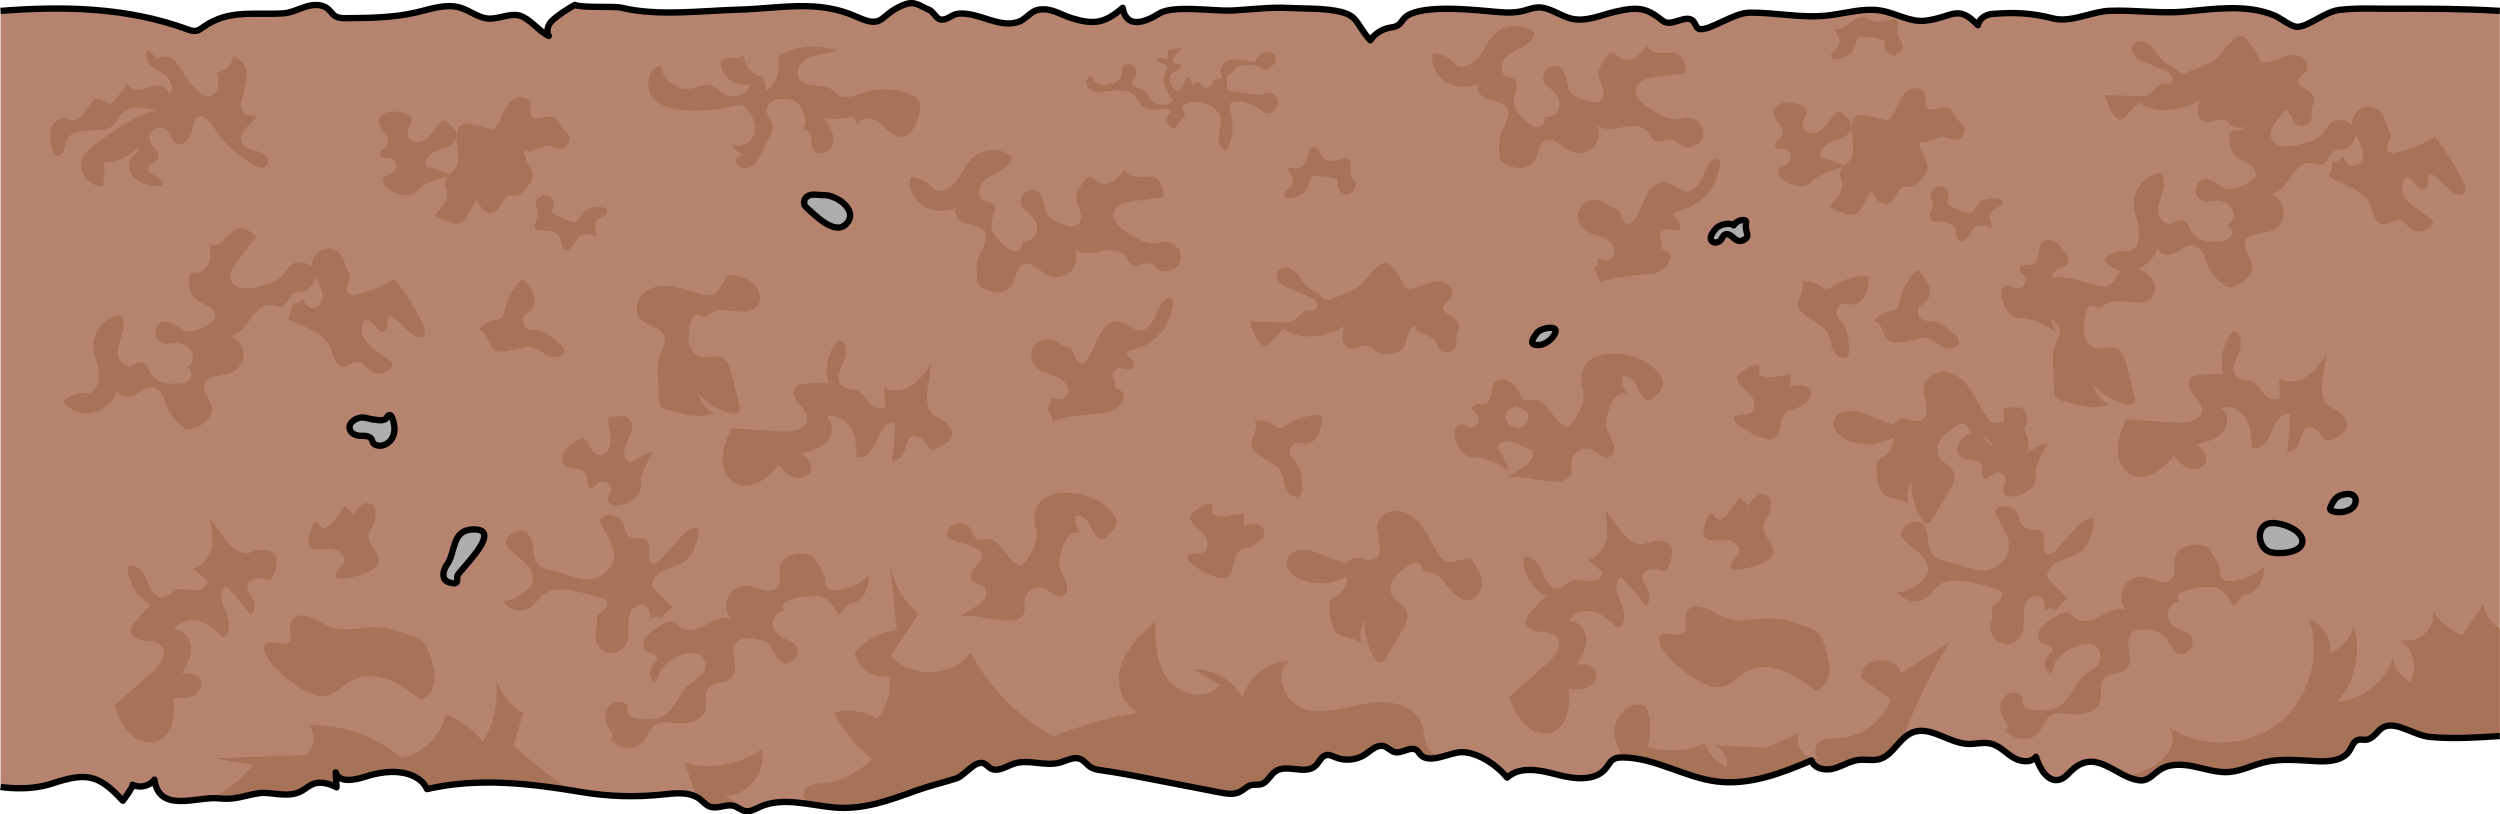 <?xml version="1.0" encoding="utf-8"?>
<!-- Generator: Adobe Illustrator 22.0.0, SVG Export Plug-In . SVG Version: 6.00 Build 0)  -->
<svg version="1.1" id="Layer_1" xmlns="http://www.w3.org/2000/svg" xmlns:xlink="http://www.w3.org/1999/xlink" x="0px" y="0px"
	 width="393.122px" height="128.066px" viewBox="0 0 393.122 128.066" enable-background="new 0 0 393.122 128.066"
	 xml:space="preserve">
<g>
	<g>
		<g>
			<path fill="#B6836E" d="M8.089,123.238c5.388-1.76,7.29-1.604,11.225,2.677c0.164-0.172,1.759-2.403,1.54-2.517
				c1.132,0.591,2.672,0.229,3.423-0.804c0.745,5.402,6.823,2.59,10.089,2.947c2.685,0.293,3.723-0.401,6.304-0.799
				c2.062-0.318,4.652,0.897,6.885-0.436c0.567-0.338,1.073-0.786,1.688-1.026c1.191-0.464,2.544-0.055,3.681,0.531
				c-0.044-0.787-0.088-1.575-0.132-2.362c0.469,1.687,2.938,1.246,4.6,0.697c1.023-0.338,2.08-0.571,3.15-0.696
				c2.52-0.294,5.551,0.325,6.599,2.636c8.031-1.867,16.296-0.886,24.29,0.461c4.219,0.711,8.535,0.841,12.789,0.387
				c1.993-0.213,4.219-0.495,5.816,0.718c0.528,0.401,0.961,0.953,1.581,1.185c1.197,0.449,2.561-0.464,3.788-0.104
				c0.632,0.185,1.146,0.691,1.795,0.807c0.785,0.141,1.534-0.316,2.26-0.646c3.556-1.614,7.662-0.316,11.548,0.067
				c4.649,0.458,8.865-1.123,13.155-2.674c2.049-0.741,4.181-1.227,6.216-1.885c1.326-0.429,2.95-2.914,4.311-2.363
				c0.417,0.169,0.698,0.564,1.088,0.788c1.114,0.64,2.42-0.316,3.636-0.729c2.316-0.788,4.925,0.476,7.279-0.189
				c1.051-0.297,2.136-0.97,3.15-0.567c0.672,0.267,1.091,0.943,1.708,1.319c0.517,0.315,1.138,0.398,1.738,0.483
				c2.467,0.347,4.914,0.822,7.36,1.297c3.726,0.723,7.452,1.447,11.177,2.17c1.036,0.201,2.16,0.392,3.105-0.078
				c0.634-0.315,1.13-0.906,1.817-1.074c0.519-0.127,1.079,0.007,1.591-0.145c0.965-0.287,1.378-1.435,2.205-2.01
				c1.796-1.248,4.707,0.614,6.308-0.877c0.605-0.563,0.917-1.545,1.729-1.697c0.488-0.091,0.961,0.171,1.42,0.359
				c1.522,0.623,3.348,0.436,4.712-0.483c0.904-0.609,1.828-1.566,2.88-1.279c0.645,0.176,1.102,0.797,1.753,0.948
				c1.155,0.268,2.472-1.015,3.423-0.307c0.261,0.195,0.412,0.502,0.636,0.739c1.485,1.568,4.863-0.578,6.727-0.429
				c2.578,0.205,5.267,2.061,6.865,4.001c2.019-1.883,5.226-1.178,7.893-0.464s6.029,1.099,7.708-1.091
				c0.343-0.447,0.596-0.987,1.067-1.296c0.434-0.285,0.982-0.323,1.501-0.32c5.114,0.028,9.731,3.146,14.805,3.78
				c5.104,0.637,10.151-1.28,14.874-3.316c0.422,1.311,2.181,1.645,3.508,1.28c1.328-0.366,2.525-1.186,3.892-1.35
				c1.088-0.131,2.218,0.166,3.275-0.126c2.159-0.596,3.086-3.315,5.154-4.174c2.825-1.174,5.743,1.665,8.801,1.784
				c1.195,0.046,2.41-0.331,3.573-0.054c1.313,0.314,2.283,1.388,3.419,2.119c1.135,0.731,2.853,1.024,3.683-0.041
				c0.566,1.834,1.875,4.109,3.721,3.587c0.83-0.235,1.38-0.993,2.023-1.568c3.928-3.512,7.047,1.503,10.772,1.691
				c1.147,0.058,1.979-1.017,2.936-1.652c1.55-1.029,3.585-0.92,5.406-0.537c1.821,0.383,3.636,1.003,5.492,0.867
				c1.911-0.14,3.668-1.069,5.53-1.524c2.75-0.672,5.629-0.291,8.457-0.169c1.828,0.079,3.977-0.116,4.96-1.66
				c0.404-0.635,0.644-1.513,1.369-1.713c0.38-0.105,0.785,0.024,1.179-0.002c0.874-0.057,1.5-0.825,2.105-1.458
				c2.056-2.146,5.129,0.756,8.082,1.019c3.681,0.327,7.197,0.093,10.904-0.151c0,0,0-114.024,0-114.024
				c-5.642-0.357-11.33-0.359-16.98-0.339c-2.735,0.01-5.614-0.156-8.333,0.198c-2.257,0.294-4.706,2.609-6.536,2.645
				c-0.935,0.018-2.631-1.389-3.64-1.806c-4.344-1.797-9.414-1.001-13.994-0.592c-3.957,0.353-7.887-0.266-11.837-0.124
				c-2.791,0.101-6.137,1.896-8.858,1.215c-3.452-0.864-5.81-1.001-9.61-0.724c-1.036,0.076-2.106,0.755-2.272,1.78
				c-3.271-3.391-3.9-1.238-8.267-0.711c-2.417,0.292-4.71-1.249-7.118-1.609c-2.637-0.394-5.284,0.409-7.928,0.751
				c-4.306,0.557-8.444-0.483-12.715-0.396c-2.386,0.049-6.046,2.776-7.709,2.577c-0.54-0.064-0.652-0.792-0.999-1.21
				c-1.086-1.307-3.478,0.979-4.807-0.082c-2.471-1.972-3.71-2.321-7.428-1.46c-2.303,0.534-4.621,1.642-6.926,1.114
				c-1.849-0.423-3.463-1.874-5.357-1.769c-0.794,0.044-1.543,0.364-2.315,0.555c-1.868,0.462-3.827,0.158-5.744-0.004
				c-2.657-0.225-10.865-1.054-12.896,1.14c-0.351,0.379-0.597,0.868-1.035,1.142c-0.396,0.247-0.883,0.277-1.34,0.369
				c-1.193,0.24-2.282,0.961-2.968,1.966c-2.453-2.76-1.766-4.018-5.534-4.659c-2.373-0.404-4.943-0.304-7.353-0.432
				c-2.876-0.152-5.897,0.242-8.767,0.402c-2.989,0.167-9.303-0.948-11.617,0.518c-1.994,1.265-5.075,2.514-5.664-0.939
				c-2.828,2.452-4.53,2.684-7.965,1.642c-1.809-0.549-3.314-1.715-5.292-1.338c-1.266,0.242-1.997,1.562-3.221,1.937
				c-3.116,0.953-6.015-1.538-9.265-1.333c-1.179,0.074-1.815,1.132-2.952,0.914c-0.592-0.114-1.12-1.255-1.72-1.497
				c-1.451-0.586-2.217-1.485-3.931-0.825c-4.024,1.55-3.043,3.938-7.463,1.924C128.579-0.15,122.7,1.338,116.103,1.52
				c-5.861,0.162-12.654,1.074-18.423-0.312c-1.171-0.281-6.183,0.074-7.287-0.442c-1.022,0.549-2.789,1.712-3.598,2.499
				c-0.63,0.613-0.952,1.637-0.499,2.391c-1.594-0.764-2.98-2.752-4.598-3.206c-1.501-0.421-3.389,0.601-4.968,0.467
				c-1.558-0.133-2.847-1.255-4.344-1.708c-2.212-0.669-4.554,0.18-6.802,0.715C61.969,2.783,58.216,2.823,54.5,2.859
				c-0.596,0.006-1.227,0.003-1.738-0.304c-0.491-0.295-0.792-0.824-1.233-1.189c-0.939-0.775-2.326-0.671-3.487-0.304
				c-1.161,0.367-2.274,0.957-3.489,1.035c-4.608,0.297-8.635-0.681-12.618,2.176c-0.325,0.233-0.655,0.487-1.047,0.569
				c-0.478,0.1-0.967-0.07-1.426-0.237c-9.457-3.452-19.293-3.67-29.374-2.891c0,0,0,122.024,0,122.024
				C0.087,123.738,4.279,124.483,8.089,123.238z"/>
			<path fill="#A77358" d="M341.978,39.798c0.979-0.522,1.926-1.422,3.014-1.205c1.549,0.309,1.746,2.392,2.476,3.792
				c0.454,0.871,1.204,1.543,1.938,2.195c0.259,0.23,0.532,0.468,0.869,0.549c0.322,0.078,0.66,0.002,0.976-0.095
				c1.586-0.483,3.176-1.88,2.873-3.51c-0.227-1.22-1.469-2.285-1.094-3.467c0.463-1.456,2.574-1.179,4.013-1.692
				c1.197-0.426,2.067-1.642,2.084-2.913c0.016-1.271-0.822-2.509-2.008-2.966c1.396-0.15,2.3-1.49,3.086-2.654
				c0.785-1.164,1.929-2.406,3.319-2.207c0.538,0.077,1.069,0.374,1.596,0.241c1.024-0.258,1.153-1.848,2.139-2.227
				c0.338-0.13,0.715-0.087,1.075-0.125c1.142-0.121,2.008-1.23,2.063-2.351c0.138,0.272,0.284,0.54,0.431,0.804
				c0.448,0.802,0.879,1.688,0.759,2.599c-0.12,0.911-1.042,1.764-1.911,1.466c-0.647-0.222-0.964-0.927-1.3-1.523
				c-0.192,0.615-0.909,1.012-1.533,0.848c-0.112,0.84-0.35,1.663-0.702,2.433c2.421,1.341,5.565,1.943,6.67,4.6
				c0.368,0.886,0.568,2.547,1.7,2.877c1.057,0.308,2.004-1.191,3.281-0.495c0.51,0.278,0.825,0.81,1.279,1.171
				c1.041,0.828,2.797,0.472,3.433-0.696c0.066-0.12,0.122-0.256,0.099-0.391c-0.026-0.153-0.145-0.27-0.262-0.372
				c-1.521-1.331-5.102-2.815-4.547-5.496c0.726-3.51,2.55,2.343,3.782,0.436c0.226-0.35,0.259-0.792,0.225-1.207
				c-0.027-0.34,0.004-0.814,0.344-0.85c0.124-0.013,0.241,0.049,0.35,0.109c1.273,0.699,1.874,1.709,2.99,2.615
				c0.584,0.468,1.508,0.855,2.006,0.295c0.407-0.457,0.168-1.173-0.103-1.722c-1.249-2.539-2.754-4.952-4.486-7.189
				c-1.886,1.181-3.979,2.032-6.154,2.502c-0.337,0.073-0.715,0.13-1.006-0.054c-0.457-0.289-0.42-0.972-0.227-1.477
				s0.492-1.023,0.374-1.551c-0.094-0.418-0.431-0.734-0.609-1.124c-0.161-0.353-0.186-0.751-0.293-1.124
				c-0.346-1.203-1.656-2.045-2.894-1.859c-1.238,0.186-2.244,1.375-2.221,2.626c0.002,0.101,0.028,0.197,0.041,0.296
				c-0.833-0.958-2.519-1.139-3.458-0.239c-0.4,0.383-0.652,0.893-1.003,1.322c-0.998,1.22-2.651,1.644-4.188,1.997
				c-1.477,0.34-3.463,0.44-4.052-0.956c-0.445-1.055,0.291-2.207,0.989-3.114c0.985-1.28,1.971-2.56,2.956-3.84
				c-0.776-0.779-1.814-1.533-2.881-1.27c-0.884,0.218-1.446,1.051-2.071,1.713c-0.625,0.662-1.637,1.213-2.407,0.728
				c0.119,0.907,0.237,1.845-0.019,2.723c-0.255,0.878-0.987,1.687-1.901,1.73c-0.324,0.015-0.671-0.06-0.957,0.092
				c-0.484,0.257-0.464,0.946-0.377,1.487c0.151,0.936,0.339,1.944,1.029,2.594c0.557,0.525,1.341,0.717,2.016,1.079
				c0.674,0.362,1.303,1.072,1.113,1.814c-0.281,1.1-3.389,2.419-4.481,2.164c-1.33-0.311-3.88-3.224-4.882-0.243
				c-0.318,0.945,0.401,2.091,1.39,2.216c0.444,0.056,0.888-0.065,1.333-0.115c1.078-0.121,2.277,0.256,2.854,1.175
				c0.577,0.919,0.238,2.373-0.792,2.714c0.799-0.042,1.116,1.186,0.595,1.793s-1.413,0.703-2.213,0.716
				c-1.371,0.021-2.939-0.184-3.718-1.311c-0.541-0.783-0.797-2.039-1.748-2.089c-0.579-0.03-1.051,0.465-1.617,0.594
				c-1.031,0.235-1.953-0.859-2.032-1.914c-0.079-1.054,0.387-2.061,0.685-3.075c0.298-1.014,0.393-2.223-0.299-3.023
				c-2.33,0.251-4.281,2.455-4.247,4.798c0.02,1.374,0.628,2.669,0.827,4.029c0.198,1.359-0.204,3.012-1.483,3.514
				c-1.452-0.24-3.005,0.238-4.07,1.253c0.975,1.512,3.003,2.176,4.748,1.737s3.156-1.856,3.81-3.532
				C339.329,40.084,340.999,40.32,341.978,39.798z M259.243,89.671c1.902-0.722,2.684,1.511,3.496-1.576
				c0.493-1.874,0.028-2.814-1.592-3.027c-2.197-0.288-2.639,1.392-4.773-0.106c-1.521-1.068-2.812-3.408-3.999-4.849
				c0.274,1.526,0.547,3.097,0.228,4.614c-0.319,1.517-1.377,2.985-2.893,3.307l2.259,1.894c0.095,0.941-1.073,1.507-2.018,1.468
				s-1.926-0.379-2.808-0.037c-0.766,0.297-1.328,1.073-2.143,1.173c-1.376,0.17-2.101-1.528-2.568-2.833s-1.935-2.75-2.993-1.854
				c0.081,2.413,1.529,4.735,3.661,5.868c-0.901,0.847-1.75,1.749-2.539,2.7c-0.33,0.397-0.666,0.849-0.656,1.366
				c0.019,0.96,1.16,1.462,2.117,1.551c0.956,0.089,2.051,0.057,2.702,0.763c1.133,1.231-0.197,3.129-1.454,4.233
				c-1.987,1.746-3.975,3.491-5.962,5.237c0.586,1.487,1.194,3.011,2.28,4.184c1.085,1.173,2.771,1.932,4.302,1.476
				c2.591-0.773,3.145-4.216,2.74-6.89c1.076,0.087,2.217,0.162,3.177-0.333s1.591-1.787,1.003-2.692
				c-0.565-0.869-1.808-0.888-2.842-0.81c0.752-1.258,1.53-2.609,1.477-4.073c-0.053-1.465-1.33-2.979-2.769-2.701
				c0.607-1.414,2.469-1.917,3.951-1.501c1.482,0.415,2.666,1.503,3.789,2.555c1.332-0.576,1.092-2.536,0.506-3.864
				c-0.586-1.328-1.229-3.056-0.186-4.065c0.385-0.372,3.79,4.061,4.062,4.44C260.959,93.071,256.324,90.779,259.243,89.671z
				 M272.215,89.277c0.466,0.83,3.917-0.261,4.655-0.576c5.002-2.135-0.994-4.281,0.778-6.8c0.544-0.774,0.833-1.724,0.811-2.669
				c-0.01-0.415-0.09-0.855-0.37-1.162c-0.452-0.495-1.282-0.456-1.848-0.096c-0.566,0.359-0.93,0.955-1.274,1.531
				c-0.46-0.444-0.921-0.889-1.381-1.333c-0.616,0.831-1.231,1.663-1.847,2.494c-0.465,0.628-1.345,1.308-1.908,0.767
				c-0.296-0.284-0.467-0.876-0.862-0.763c-0.157,0.045-0.253,0.199-0.329,0.343c-0.395,0.749-0.654,1.569-0.759,2.409
				c-0.035,0.28-0.052,0.575,0.054,0.836c0.352,0.868,1.586,0.739,2.518,0.652c0.849-0.079,1.769,0.034,2.422,0.582
				C274.855,87.157,271.584,88.152,272.215,89.277z M285.696,99.37c-0.441-0.366-0.989-0.573-1.526-0.774
				c-2.17-0.811-4.281-1.512-6.625-1.337c-3.459,0.258-4.899,0.889-8.031-1.006c-1.766-1.068-4.843-1.862-4.51,1.842
				c0.033,0.369,0.133,0.756-0.007,1.1c-0.241,0.595-1.041,0.716-1.67,0.589c-4.613-0.928-1.674,2.989,0.138,4.616
				c1.61,1.446,4.711,3.943,7.064,3.632c1.608-0.213,2.727-1.667,4.153-2.44c1.749-0.948,3.924-0.813,5.784-0.107
				c1.86,0.706,3.473,1.925,5.057,3.128c1.249-0.309,2.05-1.61,2.186-2.89c0.137-1.28-0.25-2.551-0.631-3.78
				C286.785,100.999,286.456,100.001,285.696,99.37z M296.906,32.022c1.211-0.408,1.343-2.43,2.6-2.662
				c0.326-0.06,0.664,0.025,0.993-0.017c0.611-0.077,1.078-0.562,1.492-1.019c0.527-0.581,1.082-1.228,1.125-2.011
				c0.081-1.476-1.686-2.75-1.213-4.151c1.055,0.833,2.475-0.768,3.812-0.63c0.555,0.057,1.044,0.42,1.599,0.48
				c1.154,0.124,2.057-1.462,1.362-2.391c-0.257-0.344-0.649-0.563-0.924-0.893c-0.438-0.527-0.571-1.324-1.166-1.663
				c-1.133-0.646-3.011,0.848-3.675-0.275c-0.307-0.52,0.016-1.188-0.082-1.784c-0.167-1.021-1.56-1.425-2.487-0.968
				c-0.927,0.458-1.459,1.442-1.881,2.386c-0.422,0.944-0.827,1.955-1.639,2.595c-1.193-0.448-2.438-0.756-3.702-0.916
				c-0.474-0.06-1.006-0.083-1.374,0.221c-0.233,0.193-0.358,0.487-0.435,0.78c-0.533,2.027,0.778,4.464-0.471,6.147
				c-0.221,0.297-0.513,0.558-0.783,0.826c-1.155-0.597-2.404-1.01-3.687-1.213c-0.393-0.829,0.254-1.814,1.052-2.265
				c0.798-0.452,1.743-0.589,2.548-1.028c0.805-0.439,1.481-1.394,1.127-2.24c-0.139-0.333-0.413-0.587-0.679-0.831
				c-0.272-0.249-0.544-0.497-0.816-0.746c-0.148-0.135-0.321-0.28-0.521-0.265c-0.165,0.012-0.301,0.13-0.416,0.248
				c-0.559,0.572-0.957,1.28-1.457,1.905c-0.5,0.625-1.154,1.192-1.946,1.303c-0.792,0.112-1.704-0.401-1.783-1.197
				c-0.094-0.947,0.935-1.897,0.477-2.731c-0.245-0.446-0.803-0.592-1.3-0.696c-0.756-0.158-1.542-0.316-2.293-0.134
				s-1.453,0.81-1.453,1.582c0,0.666,0.488,1.214,0.888,1.747c0.399,0.533,0.74,1.253,0.426,1.84
				c-0.177,0.331-0.521,0.531-0.785,0.798c-0.264,0.267-0.448,0.704-0.228,1.007c0.269,0.371,0.84,0.214,1.295,0.264
				c0.522,0.057,0.984,0.475,1.094,0.989s-0.142,1.084-0.595,1.349c-0.258,0.151-0.563,0.207-0.823,0.356
				c-2.438,1.402,2.938,4.562,4.769,2.449c0.933-1.077,2.365-1.55,3.725-1.977c0.423-0.133,0.847-0.266,1.271-0.399
				c-0.306,0.319-0.559,0.657-0.599,1.09c-0.043,0.465,0.185,0.907,0.271,1.365c0.291,1.565-1.005,2.718-1.879,3.793
				c0.652,0.503,2.792,1.525,3.716,1.301c1.431-0.348,1.945-2.632,2.84-3.669C294.782,30.922,295.663,32.441,296.906,32.022z
				 M302.87,53.17c1.213,0.146,1.916,1.203,3.15,1.535c0.883,0.237,2.166-0.152,2.061-1.06c-0.046-0.396-0.358-0.7-0.652-0.969
				c-1.057-0.969-2.209-1.985-3.631-2.172c-0.52-0.069-1.076-0.027-1.538-0.275c-0.762-0.41-0.898-1.629-0.245-2.197
				c0.213-0.185,0.479-0.299,0.703-0.471c0.69-0.528,0.866-1.532,0.647-2.373c-0.219-0.841-0.756-1.558-1.288-2.245
				c-0.153-0.197-0.356-0.416-0.603-0.38c-0.152,0.022-0.272,0.138-0.378,0.251c-1.263,1.348-2.132,3.06-2.473,4.875
				c-0.062,0.327-0.124,0.689-0.381,0.9c-0.217,0.178-0.518,0.201-0.795,0.243c-1.115,0.172-2.151,0.809-2.807,1.726
				c1.451,0.021,1.33,2.582,2.651,3.184c0.325,0.148,0.694,0.15,1.051,0.149C299.704,53.887,301.672,53.025,302.87,53.17z
				 M306.169,31.72c0.569-0.764,0.229-2.045-0.666-2.372c-0.895-0.327-2.01,0.508-1.893,1.454c0.046,0.371,0.245,0.71,0.298,1.08
				c0.112,0.774-0.421,1.503-0.453,2.284c-0.005,0.132,0.007,0.273,0.085,0.38c0.095,0.13,0.264,0.179,0.423,0.21
				c0.635,0.122,1.293,0.077,1.931,0.189c0.637,0.112,1.298,0.433,1.55,1.029c0.152,0.36,0.134,0.767,0.219,1.148
				c0.085,0.381,0.34,0.783,0.729,0.815c0.171,0.014,0.341-0.048,0.488-0.137c0.821-0.494,0.991-1.704,1.825-2.175
				c0.739-0.418,1.66-0.08,2.437,0.262c0.081-0.516-0.118-1.03-0.216-1.543c-0.323-1.693,2.464-1.681,1.917-2.737
				c-0.371-0.716-2.454-0.421-3.046-0.164c-0.954,0.413-1.152,1.652-1.884,2.036C309.448,33.723,305.804,32.21,306.169,31.72z
				 M288.072,9.111c0.555,0.585,2.474-0.277,2.971-0.688c0.801-0.662,0.648-1.907,1.245-2.479c0.378-0.363,4.299,0.079,4.085,0.651
				c-0.334,0.892,0.348,2.028,1.299,2.094c0.951,0.066,1.79-1.046,1.415-1.923c-0.147-0.344-0.432-0.614-0.586-0.955
				c-0.322-0.713-0.013-1.561-0.199-2.32c-0.032-0.128-0.082-0.26-0.187-0.341c-0.128-0.099-0.304-0.099-0.464-0.084
				c-0.644,0.059-1.264,0.285-1.907,0.355c-1.723,0.186-2.11-1.377-3.926-0.444c-1.232,0.633-1.677,1.768-3.299,1.552
				c0.065,0.519,0.399,0.956,0.636,1.422C289.934,7.486,287.253,8.249,288.072,9.111z M323.842,51.613
				c0.267,1.018-0.473,1.993-0.802,2.993c-0.291,0.886-0.257,1.841-0.22,2.773c0.052,1.308,0.105,2.616,0.157,3.924
				c0.016,0.39,0.039,0.804,0.265,1.123c0.27,0.381,0.757,0.528,1.208,0.65c2.218,0.601,5.031,1.563,7.197,0.434
				c-2.089-0.916-1.858-2.112-3.024-3.586c1.448,1.83,3.53,3.149,5.804,3.676c0.371,0.086,0.811,0.134,1.087-0.128
				c0.313-0.298,0.231-0.809,0.124-1.228c-0.413-1.622-0.826-3.245-1.239-4.867c-0.266-1.044-0.653-2.232-1.656-2.625
				c-1.005-0.394-2.159,0.218-3.207-0.042c-0.96-0.238-1.614-1.181-1.811-2.15c-0.197-0.969-0.024-1.971,0.149-2.945
				c0.122-0.688,0.447-1.553,1.145-1.533c0.37,0.01,0.692,0.294,1.062,0.299c0.413,0.006,0.738-0.325,1.082-0.553
				c1.079-0.716,2.498-0.463,3.783-0.298c1.284,0.165,2.814,0.111,3.57-0.941c0.782-1.087,0.228-2.713-0.825-3.54
				c-1.053-0.828-2.439-1.064-3.762-1.273c-0.51,0.778-1.021,1.557-1.531,2.335c-0.184,0.28-0.377,0.57-0.666,0.74
				c-0.402,0.237-0.906,0.195-1.366,0.116c-1.621-0.277-3.161-0.915-4.775-1.233s-3.413-0.271-4.742,0.697s-1.88,3.081-0.783,4.307
				C321.15,49.949,323.429,50.04,323.842,51.613z M312.812,69.875c-0.742-0.596-0.7-1.996-1.616-2.253
				c-0.489-0.137-0.985,0.158-1.407,0.441c-0.642,0.429-1.305,0.88-1.701,1.544c-0.395,0.663-0.439,1.604,0.112,2.146
				c0.475,0.466,1.209,0.501,1.869,0.589c0.66,0.088,1.412,0.349,1.612,0.984c0.112,0.358,0.014,0.744,0.02,1.119
				s0.189,0.813,0.56,0.868c0.453,0.067,0.74-0.45,1.095-0.74c0.406-0.332,1.028-0.37,1.471-0.089
				c0.443,0.281,0.674,0.86,0.547,1.369c-0.073,0.29-0.247,0.547-0.322,0.837c-0.706,2.722,5.315,1.096,5.087-1.691
				c-0.116-1.42,0.549-2.774,1.196-4.044c0.235-0.461,0.47-0.922,0.704-1.383c-1.272,0.407-2.477,1.024-3.55,1.821
				c-0.867-0.299-1.117-1.451-0.881-2.337c0.236-0.886,0.8-1.657,1.05-2.539c0.25-0.882,0.042-2.033-0.81-2.373
				c-0.335-0.134-0.709-0.116-1.069-0.096c-0.368,0.02-0.736,0.04-1.104,0.06c-0.2,0.011-0.424,0.033-0.554,0.186
				c-0.107,0.126-0.118,0.306-0.114,0.471c0.017,0.8,0.244,1.579,0.34,2.374c0.096,0.794,0.043,1.658-0.432,2.302
				C314.44,70.084,313.436,70.376,312.812,69.875z M283.561,60.59c-0.654-0.146-1.333,0.018-1.983,0.181
				c-0.011-0.64-0.023-1.279-0.034-1.919c-1.023,0.153-2.046,0.305-3.07,0.458c-0.773,0.115-1.876-0.026-1.892-0.807
				c-0.008-0.41,0.289-0.95-0.07-1.149c-0.143-0.079-0.319-0.038-0.475,0.01c-0.809,0.25-1.572,0.648-2.241,1.167
				c-0.223,0.173-0.443,0.37-0.553,0.63c-0.364,0.862,0.599,1.644,1.32,2.242c0.656,0.545,1.227,1.275,1.301,2.124
				c0.224,2.577-2.792,0.968-3.141,2.209c-0.258,0.916,2.954,2.585,3.699,2.884c5.047,2.028,2.325-3.73,5.358-4.258
				c0.932-0.162,1.807-0.63,2.46-1.314c0.287-0.301,0.541-0.668,0.56-1.083C284.83,61.295,284.215,60.736,283.561,60.59z
				 M265.569,18.511c-0.554-0.012-1.092,0.171-1.644,0.226c-1.569,0.157-3.037-0.712-4.373-1.549
				c-1.284-0.804-2.76-2.137-2.19-3.541c0.431-1.06,1.766-1.354,2.901-1.502c1.602-0.208,3.204-0.416,4.806-0.625
				c0.002-1.099-0.199-2.366-1.14-2.935c-0.779-0.471-1.766-0.279-2.676-0.253c-0.91,0.026-2.016-0.3-2.217-1.188
				c-0.557,0.726-1.137,1.472-1.939,1.912c-0.802,0.441-1.891,0.495-2.567-0.121c-0.24-0.218-0.432-0.517-0.742-0.612
				c-0.524-0.16-0.997,0.341-1.318,0.785c-0.555,0.769-1.135,1.614-1.106,2.562c0.023,0.765,0.441,1.455,0.662,2.189
				s0.163,1.679-0.496,2.07c-0.977,0.579-4.107-0.686-4.699-1.638c-0.721-1.16-0.464-5.023-3.281-3.624
				c-0.893,0.443-1.195,1.762-0.584,2.55c0.274,0.354,0.674,0.582,1.024,0.862c0.848,0.677,1.429,1.791,1.188,2.849
				s-1.509,1.846-2.479,1.359c0.595,0.535-0.049,1.628-0.847,1.689c-0.798,0.061-1.496-0.502-2.071-1.059
				c-0.984-0.954-1.948-2.208-1.702-3.556c0.171-0.937,0.878-2.005,0.241-2.713c-0.388-0.431-1.072-0.415-1.563-0.723
				c-0.895-0.563-0.773-1.989-0.084-2.79c0.69-0.801,1.731-1.184,2.659-1.69s1.85-1.294,1.926-2.349
				c-1.825-1.47-4.763-1.291-6.396,0.39c-0.957,0.985-1.443,2.332-2.264,3.433s-2.274,1.985-3.533,1.436
				c-0.857-1.196-2.293-1.956-3.764-1.991c-0.38,1.759,0.585,3.662,2.129,4.585s3.544,0.92,5.192,0.197
				c-0.808,0.76,0.205,2.109,1.267,2.431s2.368,0.357,2.984,1.28c0.876,1.314-0.457,2.926-0.931,4.432
				c-0.295,0.937-0.24,1.943-0.182,2.923c0.02,0.346,0.045,0.707,0.226,1.002c0.173,0.283,0.465,0.468,0.757,0.623
				c1.463,0.78,3.576,0.917,4.513-0.451c0.702-1.023,0.577-2.655,1.678-3.225c1.357-0.703,2.654,0.986,4.034,1.642
				c1.148,0.545,2.623,0.301,3.533-0.586c0.91-0.887,1.193-2.355,0.677-3.517c1.093,0.881,2.68,0.573,4.058,0.305
				c1.378-0.268,3.065-0.338,3.907,0.786c0.326,0.435,0.491,1.02,0.958,1.299c0.906,0.541,2.122-0.491,3.087-0.062
				c0.331,0.147,0.567,0.444,0.849,0.672c1.16,0.938,3.181,0.378,3.693-1.023C268.244,20.274,267.061,18.543,265.569,18.511z
				 M346.427,19.062c1.145,0.568,2.667-0.768,3.721-0.044c0.273,0.188,0.452,0.487,0.714,0.691c0.486,0.378,1.16,0.365,1.775,0.335
				c0.783-0.039,1.633-0.103,2.218-0.626c1.102-0.986,0.752-3.137,2.077-3.792c0.157,1.335,2.293,1.206,3.141,2.25
				c0.352,0.433,0.441,1.035,0.791,1.47c0.729,0.903,2.488,0.421,2.654-0.728c0.061-0.425-0.061-0.857-0.022-1.284
				c0.063-0.682,0.532-1.34,0.351-2.001c-0.344-1.258-2.729-1.53-2.404-2.793c0.151-0.585,0.851-0.829,1.203-1.32
				c0.604-0.84-0.095-2.111-1.075-2.443c-0.979-0.332-2.051-0.012-3.017,0.357c-0.966,0.369-1.967,0.798-2.994,0.676
				c-0.527-1.16-1.189-2.259-1.97-3.266c-0.293-0.378-0.652-0.77-1.128-0.815c-0.301-0.028-0.597,0.092-0.859,0.244
				c-1.457,0.85-2.161,2.526-3.506,3.511c-0.99,0.725-2.693,1.302-3.842,1.79c-0.51,0.216-1.12,0.406-1.593,0.118
				c-0.298-0.182-0.467-0.514-0.727-0.746c-0.349-0.31-0.829-0.415-1.24-0.636c-0.693-0.373-1.155-1.054-1.598-1.704
				c-0.443-0.65-0.926-1.322-1.637-1.659c-0.711-0.337-1.713-0.195-2.072,0.505c-0.292,0.568-0.056,1.293,0.389,1.752
				s1.055,0.712,1.647,0.952c0.906,0.369,1.812,0.737,2.718,1.106c0.476,0.194,0.978,0.408,1.275,0.827s0.269,1.11-0.187,1.347
				c-0.36,0.187-0.798,0.023-1.201,0.073c-0.994,0.122-1.413,1.421-2.346,1.784c-0.343,0.134-0.723,0.125-1.092,0.115
				c-1.84-0.051-3.679-0.103-5.519-0.154c0.171,1.122,0.623,2.199,1.303,3.108c0.296,0.395,0.744,0.795,1.221,0.669
				c0.234-0.062,0.417-0.241,0.588-0.413c0.73-0.734,1.459-1.468,2.189-2.203c1.211,0.961,2.833,1.28,4.377,1.189
				c1.786-0.105,3.661-0.554,5.125-1.598C345.678,16.642,345.267,18.482,346.427,19.062z M293.26,43.381
				c-1.846,0.06-3.671,0.656-5.196,1.698c-0.275,0.188-0.574,0.4-0.906,0.367c-0.279-0.028-0.508-0.224-0.734-0.39
				c-0.91-0.667-2.093-0.949-3.206-0.765c1.011,1.041-0.885,2.766-0.377,4.125c0.125,0.334,0.385,0.597,0.638,0.849
				c0.965,0.962,2.966,1.744,3.711,2.693c0.754,0.961,0.504,2.206,1.142,3.313c0.456,0.792,1.64,1.424,2.207,0.708
				c0.247-0.312,0.242-0.748,0.225-1.146c-0.062-1.433-0.159-2.966-1.031-4.104c-0.319-0.416-0.742-0.78-0.893-1.282
				c-0.249-0.829,0.517-1.787,1.38-1.727c0.282,0.02,0.55,0.127,0.83,0.164c0.862,0.114,1.695-0.471,2.136-1.22
				c0.44-0.749,0.568-1.636,0.677-2.498c0.031-0.248,0.042-0.546-0.158-0.695C293.581,43.379,293.414,43.376,293.26,43.381z
				 M328.754,46.829c-0.016-0.368-0.033-0.736-0.049-1.104c-0.009-0.201-0.029-0.425-0.181-0.556
				c-0.125-0.108-0.305-0.12-0.47-0.119c-0.8,0.009-1.582,0.228-2.377,0.317c-0.795,0.088-1.659,0.027-2.298-0.455
				c-0.639-0.481-0.921-1.488-0.415-2.107c0.603-0.736,2.003-0.681,2.269-1.594c0.142-0.488-0.149-0.986-0.427-1.412
				c-0.423-0.646-0.867-1.314-1.527-1.716s-1.6-0.455-2.147,0.091c-0.471,0.471-0.513,1.204-0.608,1.863
				c-0.095,0.659-0.363,1.409-1,1.602c-0.359,0.109-0.744,0.007-1.12,0.009c-0.375,0.002-0.815,0.181-0.873,0.551
				c-0.072,0.453,0.443,0.745,0.729,1.102c0.328,0.409,0.36,1.032,0.074,1.472c-0.286,0.441-0.866,0.666-1.374,0.533
				c-0.29-0.076-0.545-0.252-0.834-0.33c-2.715-0.733-1.149,5.303,1.641,5.104c1.421-0.102,2.769,0.576,4.032,1.235
				c0.459,0.239,0.917,0.479,1.376,0.718c-0.394-1.276-1-2.487-1.786-3.567c0.308-0.864,1.462-1.103,2.346-0.858
				c0.884,0.245,1.649,0.816,2.529,1.075c0.88,0.259,2.033,0.062,2.381-0.787C328.784,47.563,328.77,47.189,328.754,46.829z
				 M317.209,65.863c-0.911,0.189-1.822,0.379-2.734,0.568c-0.328,0.068-0.67,0.136-0.994,0.052
				c-0.452-0.117-0.778-0.503-1.048-0.884c-0.95-1.342-1.588-2.882-2.505-4.248c-0.917-1.366-2.222-2.605-3.846-2.86
				c-1.625-0.256-3.508,0.849-3.599,2.492c-0.082,1.494,1.999,5.952-1.998,5.079c-0.52-0.114-1.049-0.402-1.553-0.232
				c-0.485,0.163-0.785,0.712-1.287,0.807c-0.293,0.055-0.588-0.059-0.865-0.171c-0.771-0.312-1.542-0.624-2.313-0.936
				c-1.429-0.579-2.975-1.168-4.474-0.809c-0.529,0.127-1.049,0.387-1.363,0.831c-0.47,0.665-0.367,1.618,0.083,2.297
				c0.45,0.679,1.183,1.121,1.938,1.425c2.273,0.917,4.966,0.724,7.085-0.509c0.132,1.199-0.491,2.449-1.527,3.066
				c-0.356,0.212-0.774,0.373-0.989,0.727c-0.15,0.247-0.173,0.549-0.179,0.838c-0.021,1.03,0.131,2.063,0.449,3.043
				c0.172,0.53,0.407,1.066,0.839,1.418c0.799,0.652,3.424,0.543,3.899,1.758c-0.829-2.124,0.18-2.807,0.398-4.674
				c-0.27,2.318,0.27,4.723,1.505,6.703c0.202,0.323,0.478,0.668,0.859,0.678c0.432,0.011,0.735-0.409,0.956-0.781
				c0.855-1.439,1.71-2.879,2.566-4.318c0.55-0.926,1.116-2.04,0.685-3.027c-0.432-0.989-1.681-1.373-2.238-2.297
				c-0.51-0.847-0.306-1.977,0.24-2.801c0.546-0.824,1.377-1.411,2.187-1.977c0.573-0.4,1.414-0.782,1.894-0.275
				c0.254,0.269,0.281,0.697,0.539,0.963c0.288,0.296,0.752,0.292,1.156,0.374c1.269,0.257,2.094,1.439,2.885,2.464
				c0.791,1.025,1.912,2.068,3.19,1.859c1.322-0.216,2.079-1.757,1.92-3.087C318.809,68.094,317.996,66.946,317.209,65.863z
				 M317.898,99.837c0.41-0.823,0.358-1.788,0.331-2.707s0-1.903,0.527-2.656s1.739-1.084,2.372-0.418
				c0.472,0.496,0.427,1.267,0.451,1.951c0.454-0.457,1.274-0.478,1.751-0.045c0.487-0.693,1.078-1.313,1.746-1.834
				c0.193-0.151-3.175-2.871-3.187-3.502c-0.022-1.094,0.946-1.96,1.946-2.403c1-0.443,2.116-0.637,3.031-1.237
				c1.733-1.136,2.298-3.408,2.427-5.476c-1.306-0.116-2.384,0.951-3.256,1.93c-0.918,1.032-1.837,2.063-2.755,3.095
				c-0.269,0.302-0.588,0.629-0.992,0.635c-1.694,0.025-0.354-2.741-1.187-3.538c-0.795-0.762-2.327,0.132-3.139-1.075
				c-0.324-0.482-0.358-1.1-0.594-1.63c-0.541-1.215-2.263-1.71-3.367-0.967c-0.114,0.077-0.226,0.171-0.268,0.302
				c-0.048,0.147,0.004,0.307,0.06,0.451c0.719,1.842,2.566,3.838,2.013,5.958c-0.507,1.944-2.622,3.216-4.552,3.012
				c-1.484-0.157-2.857-0.842-4.309-1.186c-1.073-0.255-2.293-0.378-3.011-1.216c-0.677-0.789-0.662-1.932-0.805-2.962
				c-0.143-1.03-0.677-2.209-1.709-2.335c-0.619-0.075-1.209,0.269-1.702,0.65c-0.407,0.315-0.82,0.736-0.799,1.25
				c0.011,0.28,0.153,0.537,0.315,0.765c0.679,0.956,1.734,1.562,2.602,2.351s1.593,1.956,1.273,3.084
				c-0.172,0.606-0.62,1.095-1.106,1.495c-1.019,0.839-2.272,1.392-3.578,1.58c0.915,1.439,3.108,1.854,4.486,0.848
				c0.767-0.56,1.249-1.445,2.017-2.005c2.228-1.623,6.59-0.037,8.974,0.614c0.333,0.091,0.694,0.214,0.868,0.512
				c0.272,0.468-0.076,1.056-0.481,1.415c-0.405,0.359-0.909,0.681-1.048,1.203c-0.11,0.414,0.043,0.85,0.021,1.278
				c-0.02,0.387-0.182,0.752-0.259,1.133c-0.248,1.227,0.525,2.578,1.709,2.985S317.34,100.957,317.898,99.837z M349.301,90.781
				c-0.286-0.458-0.172-1.056-0.321-1.575c-0.17-0.594-1.341-2.71-1.828-3.133c-0.25-0.217-0.584-0.306-0.91-0.367
				c-1.63-0.303-3.686,0.202-4.168,1.787c-0.361,1.187,0.249,2.705-0.63,3.581c-1.083,1.078-2.828-0.142-4.341-0.352
				c-1.259-0.175-2.592,0.503-3.193,1.622c-0.601,1.119-0.429,2.605,0.412,3.558c-1.308-0.511-2.728,0.26-3.962,0.93
				c-1.234,0.67-2.822,1.244-3.962,0.426c-0.442-0.317-0.776-0.825-1.304-0.95c-0.955-0.226-3.62,1.729-4.193,2.447
				c-0.536,0.672-0.583,1.81,0.131,2.288c0.333,0.224,0.755,0.262,1.123,0.423c0.367,0.161,0.706,0.557,0.563,0.932
				c-0.081,0.21-0.286,0.34-0.457,0.486c-0.738,0.631-0.898,1.835-0.35,2.636c0.14,0.205,0.39,0.4,0.616,0.298
				c0.203-0.091,0.245-0.353,0.277-0.573c0.479-3.375,7.796-6.053,7.445-1.71c-0.123,1.517-2.247,2.243-3.15,3.297
				c-1.213,1.416-1.812,3.501-3.557,4.403c-1.045,0.54-2.283,0.492-3.457,0.431c-0.821-0.043-1.862-0.269-1.997-1.08
				c-0.053-0.316,0.062-0.656-0.054-0.955c-0.077-0.199-0.246-0.349-0.43-0.458c-0.917-0.543-2.216-0.087-2.751,0.835
				c-0.535,0.922-0.376,2.141,0.22,3.025c0.208,0.309,0.469,0.593,0.584,0.947c0.115,0.354,0.024,0.816-0.315,0.969
				c0.696,0.609,1.534,1.084,2.448,1.221c0.914,0.137,1.907-0.099,2.572-0.741c0.9-0.869,1.13-2.358,2.216-2.979
				c1.083-0.619,2.433-0.064,3.681-0.076c1.339-0.012,3.129-0.367,3.84-1.621c0.705-1.244-0.271-3.08,0.831-4.194
				c0.784-0.793,2.189-0.469,3.111-1.096c2.139-1.456-0.418-4.422,1.192-5.968c0.932-0.895,3.958-0.521,4.865,0.258
				c1.036,0.89,1.953,4.651,4.219,2.469c0.718-0.692,0.609-2.04-0.21-2.607c-0.368-0.255-0.818-0.352-1.235-0.514
				c-1.011-0.391-1.9-1.277-1.989-2.357c-0.09-1.088,0.793-2.058,1.872-2.071c-1.693-1.875,3.601-2.405,4.537-2.385
				c0.494,0.011,0.995,0.067,1.453,0.253c1.142,0.464,1.813,1.627,2.399,2.711c0.778-0.289,1.003-1.357,1.749-1.721
				c0.25-0.122,0.535-0.151,0.802-0.229c0.845-0.244,1.484-0.967,1.842-1.77s0.475-1.69,0.587-2.562
				c-1.317,1.348-3.119,2.214-4.994,2.398C350.456,91.434,349.658,91.353,349.301,90.781z M268.084,30.951
				c1.173-1.179,1.969-2.776,2.363-4.883c0.06-0.323,0.094-0.696-0.122-0.944c-0.424-0.488-1.219,0.01-1.568,0.553
				c-0.625,0.972-0.937,2.121-1.583,3.08c-2.161,3.204-3.603-0.41-5.996-0.084c-2.142,0.292-3.072,4.333-4.188,5.897
				c-0.2,0.281-0.441,0.577-0.781,0.637c-0.533,0.094-0.965-0.437-1.162-0.941c-0.197-0.504-0.324-1.089-0.766-1.4
				c-0.35-0.246-0.813-0.254-1.206-0.422c-0.357-0.153-0.643-0.431-0.973-0.635c-1.065-0.658-2.601-0.399-3.392,0.571
				c-0.791,0.97-0.736,2.526,0.122,3.438c0.63,0.669,1.554,0.955,2.425,1.247c0.871,0.293,1.786,0.659,2.31,1.413
				s0.415,2.006-0.429,2.37c-0.628,0.271-1.337-0.038-1.987-0.253c0.272,0.585,0.008,1.361-0.564,1.658
				c0.482,0.697,0.859,1.466,1.117,2.273c-0.26-0.817,7.65-1.38,8.336-1.509c1.897-0.356,4.167-3.073,1.24-3.91
				c0.272-2.021-1.079-1.992,0.45-2.996c0.566-0.372,2.765,0.864,2.497-0.758c-0.068-0.411-0.341-0.76-0.645-1.045
				c-0.249-0.233-0.545-0.606-0.317-0.86c0.083-0.093,0.211-0.126,0.334-0.156C265.436,32.854,266.939,32.101,268.084,30.951z
				 M365.217,62.024c-0.32-1.83,0.421-4.398,0.601-6.257c-0.885,1.272-1.803,2.576-3.101,3.423
				c-1.298,0.847-3.084,1.137-4.384,0.293l0.258,2.937c-0.598,0.732-1.824,0.306-2.465-0.389s-1.094-1.629-1.959-2.012
				c-0.752-0.332-1.697-0.18-2.345-0.686c-1.093-0.853-0.406-2.566,0.187-3.82s0.576-3.313-0.806-3.427
				c-1.649,1.764-2.267,4.429-1.56,6.738c-1.236-0.038-2.474,0-3.705,0.114c-0.514,0.048-1.072,0.129-1.43,0.502
				c-0.666,0.692-0.213,1.854,0.4,2.593c0.613,0.739,1.41,1.491,1.371,2.45c-0.069,1.672-2.351,2.073-4.021,1.965
				c-2.64-0.171-5.279-0.342-7.918-0.513c-0.637,1.466-1.285,2.974-1.347,4.571c-0.062,1.597,0.593,3.326,1.999,4.086
				c2.379,1.286,5.205-0.758,6.81-2.934c0.699,0.822,1.454,1.682,2.482,2.011s2.388-0.138,2.612-1.194
				c0.215-1.014-0.65-1.906-1.436-2.582c1.422-0.357,2.926-0.763,3.925-1.836c0.998-1.073,1.166-3.047-0.048-3.868
				c1.429-0.57,3.101,0.391,3.855,1.732c0.754,1.342,0.823,2.948,0.873,4.486c1.349,0.535,2.565-1.021,3.09-2.374
				c0.525-1.353,1.292-3.03,2.743-3.006c0.535,0.009-0.192,5.552-0.267,6.012c3.096-0.04,1.439-4.938,4.287-3.657
				c1.856,0.834,0.829,2.966,3.587,1.358c1.674-0.976,2.01-1.97,1.014-3.266C367.168,63.716,365.667,64.592,365.217,62.024z
				 M257.618,56.396c-4.329-1.788-10.222-0.835-8.748,4.918c0.536,2.094-0.87,4.142-2.197,5.848
				c-2.386-0.391-3.111-4.373-5.527-4.277c-0.492,0.02-1.008,0.223-1.457,0.022c-0.574-0.256-0.698-0.996-1.015-1.538
				c-0.768-1.313-3.08-1.18-3.692,0.213c-0.083,0.189-0.138,0.397-0.11,0.602c0.084,0.617,0.809,0.883,1.409,1.049
				c1.023,0.283,2.027,0.635,3.002,1.054c0.37,0.159,0.759,0.348,0.957,0.698c0.419,0.736-0.23,1.602-0.811,2.218
				c-0.581,0.616-1.16,1.566-0.637,2.233c0.434,0.553,1.332,0.458,1.867,0.914c0.53,0.451,0.512,1.317,0.152,1.912
				s-0.974,0.984-1.565,1.352c-0.903,0.561-1.805,1.122-2.708,1.683c2.043-1.27,8.964,1.95,10.391-0.557
				c0.379-0.666,0.088-1.502,0.174-2.263c0.161-1.41,1.899-2.382,3.184-1.781c0.918,0.429,1.725,1.498,2.684,1.173
				c0.792-0.268,0.975-1.346,0.714-2.14s-0.812-1.476-1.018-2.286c-0.261-1.024,0.062-2.095,0.383-3.102
				c0.221-0.693,0.457-1.414,0.967-1.933c0.51-0.519,1.38-0.762,1.977-0.345c-0.697-0.74-1.024-1.813-0.857-2.816
				c0.865-0.26,1.703,0.503,2.142,1.293c0.439,0.79,0.74,1.721,1.489,2.227c0.198,0.133,0.438,0.233,0.672,0.185
				c0.212-0.043,0.381-0.197,0.537-0.346c1.401-1.34,2.274-2.244,0.792-4.018C259.993,57.66,258.871,56.913,257.618,56.396z"/>
			<path fill="none" stroke="#000000" stroke-linejoin="round" stroke-miterlimit="10" d="M393.089,1.714
				c-5.642-0.357-11.33-0.359-16.98-0.339c-2.735,0.01-5.614-0.156-8.333,0.198c-2.257,0.294-4.706,2.609-6.536,2.645
				c-0.935,0.018-2.631-1.389-3.64-1.806c-4.344-1.797-9.414-1.001-13.994-0.592c-3.957,0.353-7.887-0.266-11.837-0.124
				c-2.791,0.101-6.137,1.896-8.858,1.215c-3.452-0.864-5.81-1.001-9.61-0.724c-1.036,0.076-2.106,0.755-2.272,1.78
				c-3.271-3.391-3.9-1.238-8.267-0.711c-2.417,0.292-4.71-1.249-7.118-1.609c-2.637-0.394-5.284,0.409-7.928,0.751
				c-4.306,0.557-8.444-0.483-12.715-0.396c-2.386,0.049-6.046,2.776-7.709,2.577c-0.54-0.064-0.652-0.792-0.999-1.21
				c-1.086-1.307-3.478,0.979-4.807-0.082c-2.471-1.972-3.71-2.321-7.428-1.46c-2.303,0.534-4.621,1.642-6.926,1.114
				c-1.849-0.423-3.463-1.874-5.357-1.769c-0.794,0.044-1.543,0.364-2.315,0.555c-1.868,0.462-3.827,0.158-5.744-0.004
				c-2.657-0.225-10.865-1.054-12.896,1.14c-0.351,0.379-0.597,0.868-1.035,1.142c-0.396,0.247-0.883,0.277-1.34,0.369
				c-1.193,0.24-2.282,0.961-2.968,1.966c-2.453-2.76-1.766-4.018-5.534-4.659c-2.373-0.404-4.943-0.304-7.353-0.432
				c-2.876-0.152-5.897,0.242-8.767,0.402c-2.989,0.167-9.303-0.948-11.617,0.518c-1.994,1.265-5.075,2.514-5.664-0.939
				c-2.828,2.452-4.53,2.684-7.965,1.642c-1.809-0.549-3.314-1.715-5.292-1.338c-1.266,0.242-1.997,1.562-3.221,1.937
				c-3.116,0.953-6.015-1.538-9.265-1.333c-1.179,0.074-1.815,1.132-2.952,0.914c-0.592-0.114-1.12-1.255-1.72-1.497
				c-1.451-0.586-2.217-1.485-3.931-0.825c-4.024,1.55-3.043,3.938-7.463,1.924C128.579-0.15,122.7,1.338,116.103,1.52
				c-5.861,0.162-12.654,1.074-18.423-0.312c-1.171-0.281-6.183,0.074-7.287-0.442c-1.022,0.549-2.789,1.712-3.598,2.499
				c-0.63,0.613-0.952,1.637-0.499,2.391c-1.594-0.764-2.98-2.752-4.598-3.206c-1.501-0.421-3.389,0.601-4.968,0.467
				c-1.558-0.133-2.847-1.255-4.344-1.708c-2.212-0.669-4.554,0.18-6.802,0.715C61.969,2.783,58.216,2.823,54.5,2.859
				c-0.596,0.006-1.227,0.003-1.738-0.304c-0.491-0.295-0.792-0.824-1.233-1.189c-0.939-0.775-2.326-0.671-3.487-0.304
				c-1.161,0.367-2.274,0.957-3.489,1.035c-4.608,0.297-8.635-0.681-12.618,2.176c-0.325,0.233-0.655,0.487-1.047,0.569
				c-0.478,0.1-0.967-0.07-1.426-0.237c-9.457-3.452-19.293-3.67-29.374-2.891"/>
			<g>
				<path fill="#A77358" d="M111.619,126.836c1.197,0.449,2.561-0.464,3.788-0.104c0.632,0.185,1.146,0.691,1.795,0.807
					c0.156,0.028,0.31,0.017,0.464,0.004c-1.86-1.296-3.34-2.352-3.755-2.364c3.64,0.1,6.786-3.851,5.873-7.375
					c-3.469,2.456-8.053,3.263-12.152,2.14c0.659,1.814,1.318,3.628,1.977,5.442c0.145,0.083,0.292,0.162,0.429,0.265
					C110.565,126.052,110.998,126.604,111.619,126.836z"/>
				<path fill="#A77358" d="M224.582,117.763c-0.721-0.992-0.536-2.356-0.852-3.54c-0.868-3.263-5.115-4.228-8.45-3.699
					c-3.335,0.529-6.724,1.922-9.977,1.016c-3.253-0.906-5.33-5.85-2.441-7.599c-3.367,0.027-6.57,2.49-7.459,5.738
					c-1.519-2.756-4.655-4.539-7.8-4.435c1.384,0.805,2.768,1.61,4.153,2.415c-1.82,2.59-6.211,1.737-8.096-0.806
					c-1.885-2.544-1.984-5.947-2.007-9.113c-2.178,1.97-4.441,4.067-5.368,6.854c-0.927,2.786,0.051,6.439,2.81,7.443
					c-4.587,0.706-9.087,1.972-13.369,3.761c-5.508-2.974-10.112-7.597-13.064-13.118c-2.903,3.821-9.422,4.035-12.57,0.414
					c1.46-2.193,2.92-4.387,4.38-6.58c-2.506-2.046-4.175-5.09-4.552-8.304c0.358,3.62,0.716,7.24,1.075,10.86
					c-2.525,0.314-4.921,1.576-6.609,3.48c0.392,2.412,2.981,4.23,5.382,3.78c0.437,2.361-0.273,4.907-1.868,6.701
					c-1.984-1.256-4.502-1.634-6.768-1.017c1.43,2.875,3.509,5.425,6.036,7.405c-1.673,1.544-3.69,2.717-5.851,3.432
					c-0.924,0.306-4.016,0.298-4.575,1.098c-0.525,0.752-0.325,1.591,0.057,2.428c1.408,0.196,2.823,0.448,4.21,0.585
					c4.649,0.458,8.865-1.123,13.155-2.674c2.049-0.741,4.181-1.227,6.216-1.885c1.326-0.429,2.95-2.914,4.311-2.363
					c0.417,0.169,0.698,0.564,1.088,0.788c1.114,0.64,2.42-0.316,3.636-0.729c2.316-0.788,4.925,0.476,7.279-0.189
					c1.051-0.297,2.136-0.97,3.15-0.567c0.672,0.267,1.091,0.943,1.708,1.319c0.517,0.315,1.138,0.398,1.738,0.483
					c2.467,0.347,4.914,0.822,7.36,1.297c3.726,0.723,7.452,1.447,11.177,2.17c1.036,0.201,2.16,0.392,3.105-0.078
					c0.634-0.315,1.13-0.906,1.817-1.074c0.519-0.127,1.079,0.008,1.591-0.145c0.965-0.287,1.378-1.435,2.205-2.01
					c1.796-1.248,4.707,0.614,6.308-0.877c0.605-0.563,0.917-1.545,1.729-1.697c0.488-0.091,0.961,0.171,1.42,0.359
					c1.522,0.623,3.349,0.436,4.712-0.483c0.904-0.609,1.828-1.566,2.88-1.279c0.645,0.176,1.102,0.797,1.753,0.948
					c1.155,0.268,2.472-1.015,3.423-0.307c0.261,0.195,0.412,0.502,0.636,0.739c0.842,0.889,2.294,0.583,3.733,0.179
					C226.106,118.83,225.181,118.587,224.582,117.763z"/>
				<path fill="#A77358" d="M80.76,117.218c0.51-1.698,1.021-3.396,1.531-5.094c-2.223-1.185-3.864-3.408-4.341-5.882
					c0.557,3.543-0.162,7.273-1.995,10.356c-1.54-1.886-3.575-3.365-5.844-4.249c-0.736,3.366-3.599,6.166-6.981,6.826
					c-4.013-3.399-9.288-5.272-14.546-5.165c1.188,1.332,0.918,3.683-0.541,4.711c-4.858,0.174-9.716,0.348-14.573,0.522
					c2.097,0.334,4.195,0.669,6.292,1.003c-1.757,2.35-3.995,4.044-6.52,5.279c0.398-0.02,0.78-0.022,1.125,0.015
					c2.685,0.293,3.723-0.401,6.304-0.799c2.062-0.318,4.652,0.897,6.885-0.436c0.567-0.338,1.073-0.786,1.688-1.026
					c1.191-0.464,2.544-0.055,3.681,0.531c-0.044-0.787-0.088-1.575-0.132-2.362c0.469,1.687,2.938,1.246,4.6,0.697
					c1.023-0.338,2.08-0.571,3.15-0.696c2.52-0.294,5.551,0.325,6.599,2.636c7.447-1.731,15.093-1.013,22.539,0.174
					C86.538,122.139,83.55,119.787,80.76,117.218z"/>
				<path fill="#A77358" d="M390.486,95.095c-1.106,1.596-2.211,3.192-3.317,4.787c-1.829-0.714-3.428-2.004-4.512-3.641
					c0.339,2.703-2.702,5.214-5.291,4.37c2.076,1.372,2.841,4.404,1.664,6.597c-1.475-0.694-2.547-2.181-2.74-3.801
					c-1.194,3.792-4.842,6.68-8.807,6.974c2.863-3.143,3.898-7.844,2.619-11.898c-0.438,1.889-1.876,3.516-3.697,4.182
					c0.316-2.252-1.166-4.624-3.329-5.326c2.024,5.759-0.026,12.707-4.852,16.445c-4.827,3.738-12.066,3.984-17.136,0.583
					c2.17,3.526-2.473,7.005-6.763,7.683c0.763,0.357,1.539,0.628,2.344,0.669c1.147,0.058,1.979-1.017,2.936-1.652
					c1.55-1.029,3.585-0.919,5.406-0.537c1.821,0.383,3.636,1.003,5.492,0.867c1.911-0.14,3.668-1.069,5.53-1.524
					c2.75-0.672,5.629-0.291,8.457-0.169c1.828,0.079,3.977-0.116,4.96-1.66c0.404-0.635,0.644-1.513,1.369-1.713
					c0.38-0.105,0.785,0.024,1.179-0.002c0.874-0.057,1.5-0.825,2.105-1.458c2.056-2.146,5.129,0.756,8.082,1.019
					c3.681,0.327,7.197,0.093,10.904-0.151V98.983C391.83,97.944,390.856,96.699,390.486,95.095z"/>
				<path fill="#A77358" d="M299.132,116.302c2.008-5.336,4.498-10.49,7.432-15.379c-2.549,1.652-5.098,3.304-7.647,4.956
					c-0.53-3.173-6.502-2.495-6.307,0.716c1.565,1.126,3.13,2.252,4.694,3.377c-1.17,3.349-4.458,5.848-7.998,6.08
					c-1.086,0.071-2.266-0.029-3.165,0.584c-0.899,0.613-1.004,2.332,0.056,2.577c-2.086,0.617-4.276-2.025-3.283-3.96
					c-1.725,0.778-3.45,1.556-5.174,2.333c-2.842-0.136-5.683-0.273-8.525-0.409c1.494,0.274,2.602,1.886,2.321,3.379
					c-1.626-0.601-2.93-2.013-3.401-3.682c-2.796,1.289-6.081,1.478-9.007,0.52c0.582-2.059,0.479-4.305-0.29-6.302
					c-2.189-1.195-4.919,1.259-4.982,3.752c-0.039,1.528,0.549,2.942,1.358,4.263c5.096,0.046,9.701,3.146,14.761,3.778
					c5.104,0.637,10.151-1.28,14.874-3.316c0.422,1.311,2.181,1.645,3.508,1.28c1.328-0.366,2.525-1.186,3.892-1.35
					c1.088-0.131,2.218,0.166,3.275-0.126c1.543-0.426,2.461-1.93,3.611-3.071C299.134,116.303,299.133,116.302,299.132,116.302z"/>
			</g>
			<path fill="none" stroke="#000000" stroke-linejoin="round" stroke-miterlimit="10" d="M0.087,123.738c0,0,4.192,0.744,8.002-0.5
				c5.388-1.76,7.29-1.604,11.225,2.677c0.164-0.172,1.759-2.403,1.54-2.517c1.132,0.591,2.672,0.229,3.423-0.804
				c0.745,5.402,6.823,2.59,10.089,2.947c2.685,0.293,3.723-0.401,6.304-0.799c2.062-0.318,4.652,0.897,6.885-0.436
				c0.567-0.338,1.073-0.786,1.688-1.026c1.191-0.464,2.544-0.055,3.681,0.531c-0.044-0.787-0.088-1.575-0.132-2.362
				c0.469,1.687,2.938,1.246,4.6,0.697c1.023-0.338,2.08-0.571,3.15-0.696c2.52-0.294,5.551,0.325,6.599,2.636
				c8.031-1.867,16.296-0.886,24.29,0.461c4.219,0.711,8.535,0.841,12.789,0.387c1.993-0.213,4.219-0.495,5.816,0.718
				c0.528,0.401,0.961,0.953,1.581,1.185c1.197,0.449,2.561-0.464,3.788-0.104c0.632,0.185,1.146,0.691,1.795,0.807
				c0.785,0.141,1.534-0.316,2.26-0.646c3.556-1.614,7.662-0.316,11.548,0.067c4.649,0.458,8.865-1.123,13.155-2.674
				c2.049-0.741,4.181-1.227,6.216-1.885c1.326-0.429,2.95-2.914,4.311-2.363c0.417,0.169,0.698,0.564,1.088,0.788
				c1.114,0.64,2.42-0.316,3.636-0.729c2.316-0.788,4.925,0.476,7.279-0.189c1.051-0.297,2.136-0.97,3.15-0.567
				c0.672,0.267,1.091,0.943,1.708,1.319c0.517,0.315,1.138,0.398,1.738,0.483c2.467,0.347,4.914,0.822,7.36,1.297
				c3.726,0.723,7.452,1.447,11.177,2.17c1.036,0.201,2.16,0.392,3.105-0.078c0.634-0.315,1.13-0.906,1.817-1.074
				c0.519-0.127,1.079,0.007,1.591-0.145c0.965-0.287,1.378-1.435,2.205-2.01c1.796-1.248,4.707,0.614,6.308-0.877
				c0.605-0.563,0.917-1.545,1.729-1.697c0.488-0.091,0.961,0.171,1.42,0.359c1.522,0.623,3.348,0.436,4.712-0.483
				c0.904-0.609,1.828-1.566,2.88-1.279c0.645,0.176,1.102,0.797,1.753,0.948c1.155,0.268,2.472-1.015,3.423-0.307
				c0.261,0.195,0.412,0.502,0.636,0.739c1.485,1.568,4.863-0.578,6.727-0.429c2.578,0.205,5.267,2.061,6.865,4.001
				c2.019-1.883,5.226-1.178,7.893-0.464s6.029,1.099,7.708-1.091c0.343-0.447,0.596-0.987,1.067-1.296
				c0.434-0.285,0.982-0.323,1.501-0.32c5.114,0.028,9.731,3.146,14.805,3.78c5.104,0.637,10.151-1.28,14.874-3.316
				c0.422,1.311,2.181,1.645,3.508,1.28c1.328-0.366,2.525-1.186,3.892-1.35c1.088-0.131,2.218,0.166,3.275-0.126
				c2.159-0.596,3.086-3.315,5.154-4.174c2.825-1.174,5.743,1.665,8.801,1.784c1.195,0.046,2.41-0.331,3.573-0.054
				c1.313,0.314,2.283,1.388,3.419,2.119c1.135,0.731,2.853,1.024,3.683-0.041c0.566,1.834,1.875,4.109,3.721,3.587
				c0.83-0.235,1.38-0.993,2.023-1.568c3.928-3.512,7.047,1.503,10.772,1.691c1.147,0.058,1.979-1.017,2.936-1.652
				c1.55-1.029,3.585-0.92,5.406-0.537c1.821,0.383,3.636,1.003,5.492,0.867c1.911-0.14,3.668-1.069,5.53-1.524
				c2.75-0.672,5.629-0.291,8.457-0.169c1.828,0.079,3.977-0.116,4.96-1.66c0.404-0.635,0.644-1.513,1.369-1.713
				c0.38-0.105,0.785,0.024,1.179-0.002c0.874-0.057,1.5-0.825,2.105-1.458c2.056-2.146,5.129,0.756,8.082,1.019
				c3.681,0.327,7.197,0.093,10.904-0.151"/>
		</g>
		<path fill="#A77358" d="M21.125,62.151c0.979-0.522,1.926-1.422,3.014-1.205c1.549,0.309,1.746,2.392,2.476,3.792
			c0.454,0.871,1.204,1.543,1.938,2.195c0.259,0.23,0.532,0.468,0.869,0.549c0.322,0.078,0.66,0.002,0.976-0.095
			c1.586-0.483,3.176-1.88,2.873-3.51c-0.227-1.22-1.469-2.285-1.094-3.467c0.463-1.456,2.574-1.179,4.013-1.692
			c1.197-0.426,2.067-1.642,2.084-2.913c0.016-1.271-0.822-2.509-2.008-2.966c1.396-0.15,2.3-1.49,3.086-2.654
			c0.785-1.164,1.929-2.406,3.319-2.207c0.538,0.077,1.069,0.374,1.596,0.241c1.024-0.258,1.153-1.848,2.139-2.227
			c0.338-0.13,0.715-0.087,1.075-0.125c1.142-0.121,2.008-1.23,2.063-2.351c0.138,0.272,0.284,0.54,0.431,0.804
			c0.448,0.802,0.879,1.688,0.759,2.599c-0.12,0.911-1.042,1.764-1.911,1.466c-0.647-0.222-0.964-0.927-1.3-1.523
			c-0.192,0.615-0.909,1.012-1.533,0.848c-0.112,0.84-0.35,1.663-0.702,2.433c2.421,1.341,5.565,1.943,6.67,4.6
			c0.368,0.886,0.568,2.547,1.7,2.877c1.057,0.308,2.004-1.191,3.281-0.495c0.51,0.278,0.825,0.81,1.279,1.171
			c1.041,0.828,2.797,0.472,3.433-0.696c0.066-0.12,0.122-0.256,0.099-0.391c-0.026-0.153-0.145-0.27-0.262-0.372
			c-1.521-1.331-5.102-2.815-4.547-5.496c0.726-3.51,2.55,2.343,3.782,0.436c0.226-0.35,0.259-0.792,0.225-1.207
			c-0.027-0.34,0.004-0.814,0.344-0.85c0.124-0.013,0.241,0.049,0.35,0.109c1.273,0.699,1.874,1.709,2.99,2.615
			c0.584,0.468,1.508,0.855,2.006,0.295c0.407-0.457,0.168-1.173-0.103-1.722c-1.249-2.539-2.754-4.952-4.486-7.189
			c-1.886,1.181-3.979,2.032-6.154,2.502c-0.337,0.073-0.715,0.13-1.006-0.054c-0.457-0.289-0.42-0.972-0.227-1.477
			s0.492-1.023,0.374-1.551c-0.094-0.418-0.431-0.734-0.609-1.124c-0.161-0.353-0.186-0.751-0.293-1.124
			c-0.346-1.203-1.656-2.045-2.894-1.859c-1.238,0.186-2.244,1.375-2.221,2.626c0.002,0.101,0.028,0.197,0.041,0.296
			c-0.833-0.958-2.519-1.139-3.458-0.239c-0.4,0.383-0.652,0.893-1.003,1.322c-0.998,1.22-2.651,1.644-4.188,1.997
			c-1.477,0.34-3.463,0.44-4.052-0.956c-0.445-1.055,0.291-2.207,0.989-3.114c0.985-1.28,1.971-2.56,2.956-3.84
			c-0.776-0.779-1.814-1.533-2.881-1.27c-0.884,0.218-1.446,1.051-2.071,1.713c-0.625,0.662-1.637,1.213-2.407,0.728
			c0.119,0.907,0.237,1.845-0.019,2.723c-0.255,0.878-0.987,1.687-1.901,1.73c-0.324,0.015-0.671-0.06-0.957,0.092
			c-0.484,0.257-0.464,0.946-0.377,1.487c0.151,0.936,0.339,1.944,1.029,2.594c0.557,0.525,1.341,0.717,2.016,1.079
			c0.674,0.362,1.303,1.072,1.113,1.814c-0.281,1.1-3.389,2.419-4.481,2.164c-1.33-0.311-3.88-3.224-4.882-0.243
			c-0.318,0.945,0.401,2.091,1.39,2.216c0.444,0.056,0.888-0.065,1.333-0.115c1.078-0.121,2.277,0.256,2.854,1.175
			c0.577,0.919,0.238,2.373-0.792,2.714c0.799-0.042,1.116,1.186,0.595,1.793s-1.413,0.703-2.213,0.716
			c-1.371,0.021-2.939-0.184-3.718-1.311c-0.541-0.783-0.797-2.039-1.748-2.089c-0.579-0.03-1.051,0.465-1.617,0.594
			c-1.031,0.235-1.953-0.859-2.032-1.914c-0.079-1.054,0.387-2.061,0.685-3.075c0.298-1.014,0.393-2.223-0.299-3.023
			c-2.33,0.251-4.281,2.455-4.247,4.798c0.02,1.374,0.628,2.669,0.827,4.029c0.198,1.359-0.204,3.012-1.483,3.514
			c-1.452-0.24-3.005,0.238-4.07,1.253c0.975,1.512,3.003,2.176,4.748,1.737s3.156-1.856,3.81-3.532
			C18.476,62.437,20.146,62.674,21.125,62.151z M39.875,91.077c1.902-0.722,2.684,1.511,3.496-1.576
			c0.493-1.874,0.028-2.814-1.592-3.027c-2.197-0.288-2.639,1.392-4.773-0.106c-1.521-1.068-2.812-3.408-3.999-4.849
			c0.274,1.526,0.547,3.097,0.228,4.614c-0.319,1.517-1.377,2.985-2.893,3.307l2.259,1.894c0.095,0.941-1.073,1.507-2.018,1.468
			s-1.926-0.379-2.808-0.037c-0.766,0.297-1.328,1.073-2.143,1.173c-1.376,0.17-2.101-1.528-2.568-2.833s-1.935-2.75-2.993-1.854
			c0.081,2.413,1.529,4.735,3.661,5.868c-0.901,0.847-1.75,1.749-2.539,2.7c-0.33,0.397-0.666,0.849-0.656,1.366
			c0.019,0.96,1.16,1.462,2.117,1.551c0.956,0.089,2.051,0.057,2.702,0.763c1.133,1.231-0.197,3.129-1.454,4.233
			c-1.987,1.746-3.975,3.491-5.962,5.237c0.586,1.487,1.194,3.011,2.28,4.184c1.085,1.173,2.771,1.932,4.302,1.476
			c2.591-0.773,3.145-4.216,2.74-6.89c1.076,0.087,2.217,0.162,3.177-0.333s1.591-1.787,1.003-2.692
			c-0.565-0.869-1.808-0.888-2.842-0.81c0.752-1.258,1.53-2.609,1.477-4.073c-0.053-1.465-1.33-2.979-2.769-2.701
			c0.607-1.414,2.469-1.917,3.951-1.501c1.482,0.415,2.666,1.503,3.789,2.555c1.332-0.576,1.092-2.536,0.506-3.864
			c-0.586-1.328-1.229-3.056-0.186-4.065c0.385-0.372,3.79,4.061,4.062,4.44C41.592,94.477,36.957,92.185,39.875,91.077z
			 M52.847,90.683c0.466,0.83,3.917-0.261,4.655-0.576c5.002-2.135-0.994-4.281,0.778-6.8c0.544-0.774,0.833-1.724,0.811-2.669
			c-0.01-0.415-0.09-0.855-0.37-1.162c-0.452-0.495-1.282-0.456-1.848-0.096c-0.566,0.359-0.93,0.955-1.274,1.531
			c-0.46-0.444-0.921-0.889-1.381-1.333c-0.616,0.831-1.231,1.663-1.847,2.494c-0.465,0.628-1.345,1.308-1.908,0.767
			c-0.296-0.284-0.467-0.876-0.862-0.763c-0.157,0.045-0.253,0.199-0.329,0.343c-0.395,0.749-0.654,1.569-0.759,2.409
			c-0.035,0.28-0.052,0.575,0.054,0.836c0.352,0.868,1.586,0.739,2.518,0.652c0.849-0.079,1.769,0.034,2.422,0.582
			C55.487,88.563,52.216,89.559,52.847,90.683z M66.328,100.776c-0.441-0.366-0.989-0.573-1.526-0.774
			c-2.17-0.811-4.281-1.512-6.625-1.337c-3.459,0.258-4.899,0.889-8.031-1.006c-1.766-1.068-4.843-1.862-4.51,1.842
			c0.033,0.369,0.133,0.756-0.007,1.1c-0.241,0.595-1.041,0.716-1.67,0.589c-4.613-0.928-1.674,2.989,0.138,4.616
			c1.61,1.446,4.711,3.943,7.064,3.632c1.608-0.213,2.727-1.667,4.153-2.44c1.749-0.948,3.924-0.813,5.784-0.107
			c1.86,0.706,3.473,1.925,5.057,3.128c1.249-0.309,2.05-1.61,2.186-2.89c0.137-1.28-0.25-2.551-0.631-3.78
			C67.417,102.406,67.088,101.407,66.328,100.776z M77.538,33.429c1.211-0.408,1.343-2.43,2.6-2.662
			c0.326-0.06,0.664,0.025,0.993-0.017c0.611-0.077,1.078-0.562,1.492-1.019c0.527-0.581,1.082-1.228,1.125-2.011
			c0.081-1.476-1.686-2.75-1.213-4.151c1.055,0.833,2.475-0.768,3.812-0.63c0.555,0.057,1.044,0.42,1.599,0.48
			c1.154,0.124,2.057-1.462,1.362-2.391c-0.257-0.344-0.649-0.563-0.924-0.893c-0.438-0.527-0.571-1.324-1.166-1.663
			c-1.133-0.646-3.011,0.848-3.675-0.275c-0.307-0.52,0.016-1.188-0.082-1.784c-0.167-1.021-1.56-1.425-2.487-0.968
			c-0.927,0.458-1.459,1.442-1.881,2.386c-0.422,0.944-0.827,1.955-1.639,2.595c-1.193-0.448-2.438-0.756-3.702-0.916
			c-0.474-0.06-1.006-0.083-1.374,0.221c-0.233,0.193-0.358,0.487-0.435,0.78c-0.533,2.027,0.778,4.464-0.471,6.147
			c-0.221,0.297-0.513,0.558-0.783,0.826c-1.155-0.597-2.404-1.01-3.687-1.213c-0.393-0.829,0.254-1.814,1.052-2.265
			c0.798-0.452,1.743-0.589,2.548-1.028c0.805-0.439,1.481-1.394,1.127-2.24c-0.139-0.333-0.413-0.587-0.679-0.831
			c-0.272-0.249-0.544-0.497-0.816-0.746c-0.148-0.135-0.321-0.28-0.521-0.265c-0.165,0.012-0.301,0.13-0.416,0.248
			c-0.559,0.572-0.957,1.28-1.457,1.905c-0.5,0.625-1.154,1.192-1.946,1.303c-0.792,0.112-1.704-0.401-1.783-1.197
			c-0.094-0.947,0.935-1.897,0.477-2.731c-0.245-0.446-0.803-0.592-1.3-0.696c-0.756-0.158-1.542-0.316-2.293-0.134
			s-1.453,0.81-1.453,1.582c0,0.666,0.488,1.214,0.888,1.747c0.399,0.533,0.74,1.253,0.426,1.84
			c-0.177,0.331-0.521,0.531-0.785,0.798c-0.264,0.267-0.448,0.704-0.228,1.007c0.269,0.371,0.84,0.214,1.295,0.264
			c0.522,0.057,0.984,0.475,1.094,0.989s-0.142,1.084-0.595,1.349c-0.258,0.151-0.563,0.207-0.823,0.356
			c-2.438,1.402,2.938,4.562,4.769,2.449c0.933-1.077,2.365-1.55,3.725-1.977c0.423-0.133,0.847-0.266,1.271-0.399
			c-0.306,0.319-0.559,0.657-0.599,1.09c-0.043,0.465,0.185,0.907,0.271,1.365c0.291,1.565-1.005,2.718-1.879,3.793
			c0.652,0.503,2.792,1.525,3.716,1.301c1.431-0.348,1.945-2.632,2.84-3.669C75.414,32.328,76.295,33.848,77.538,33.429z
			 M83.503,54.576c1.213,0.146,1.916,1.203,3.15,1.535c0.883,0.237,2.166-0.152,2.061-1.06c-0.046-0.396-0.358-0.7-0.652-0.969
			c-1.057-0.969-2.209-1.985-3.631-2.172c-0.52-0.069-1.076-0.027-1.538-0.275c-0.762-0.41-0.898-1.629-0.245-2.197
			c0.213-0.185,0.479-0.299,0.703-0.471c0.69-0.528,0.866-1.532,0.647-2.373c-0.219-0.841-0.756-1.558-1.288-2.245
			c-0.153-0.197-0.356-0.416-0.603-0.38c-0.152,0.022-0.272,0.138-0.378,0.251c-1.263,1.348-2.132,3.06-2.473,4.875
			c-0.062,0.327-0.124,0.689-0.381,0.9c-0.217,0.178-0.518,0.201-0.795,0.243c-1.115,0.172-2.151,0.809-2.807,1.726
			c1.451,0.021,1.33,2.582,2.651,3.184c0.325,0.148,0.694,0.15,1.051,0.149C80.336,55.293,82.304,54.431,83.503,54.576z
			 M86.801,33.126c0.569-0.764,0.229-2.045-0.666-2.372c-0.895-0.327-2.01,0.508-1.893,1.454c0.046,0.371,0.245,0.71,0.298,1.08
			c0.112,0.774-0.421,1.503-0.453,2.284c-0.005,0.132,0.007,0.273,0.085,0.38c0.095,0.13,0.264,0.179,0.423,0.21
			c0.635,0.122,1.293,0.077,1.931,0.189c0.637,0.112,1.298,0.433,1.55,1.029c0.152,0.36,0.134,0.767,0.219,1.148
			c0.085,0.381,0.34,0.783,0.729,0.815c0.171,0.014,0.341-0.048,0.488-0.137c0.821-0.494,0.991-1.704,1.825-2.175
			c0.739-0.418,1.66-0.08,2.437,0.262c0.081-0.516-0.118-1.03-0.216-1.543c-0.323-1.693,2.464-1.681,1.917-2.737
			c-0.371-0.716-2.454-0.421-3.046-0.164c-0.954,0.413-1.152,1.652-1.884,2.036C90.08,35.129,86.436,33.616,86.801,33.126z
			 M202.089,30.979c0.555,0.585,2.474-0.277,2.971-0.688c0.801-0.662,0.648-1.907,1.245-2.479c0.378-0.363,4.299,0.079,4.085,0.651
			c-0.334,0.892,0.348,2.028,1.299,2.094c0.951,0.066,1.79-1.046,1.415-1.923c-0.147-0.344-0.432-0.614-0.586-0.955
			c-0.322-0.713-0.013-1.561-0.199-2.32c-0.032-0.128-0.082-0.26-0.187-0.341c-0.128-0.099-0.304-0.099-0.464-0.084
			c-0.644,0.059-1.264,0.285-1.907,0.355c-0.643,0.07-1.367-0.056-1.775-0.559c-0.246-0.303-0.342-0.699-0.529-1.042
			c-0.188-0.343-0.544-0.658-0.927-0.58c-0.168,0.034-0.314,0.141-0.431,0.267c-0.651,0.702-0.479,1.912-1.149,2.596
			c-0.594,0.606-1.572,0.538-2.414,0.425c0.065,0.519,0.399,0.956,0.636,1.422C203.951,29.354,201.27,30.117,202.089,30.979z
			 M183.459,18.997c0.064,0.291,0.253,0.581,0.452,0.812c0.265,0.307,0.767,0.592,1.026,0.279c0.117-0.142,0.112-0.345,0.17-0.519
			c0.215-0.653,1.268-0.879,1.234-1.565c-0.016-0.331-0.305-0.588-0.382-0.911c-0.43-1.796,6.846-1.406,5.927,2.653
			c-0.264,1.167-0.477,2.485,0.184,3.482c0.151,0.228,0.407,0.448,0.668,0.368c0.173-0.053,0.281-0.22,0.368-0.378
			c0.752-1.376,0.782-2.807,0.62-4.325c-0.052-0.489-0.527-2.294-0.252-2.619c0.165-0.195,0.442-0.247,0.697-0.27
			c1.407-0.125,2.856,0.307,3.966,1.182c0.363,0.286,0.726,0.633,1.186,0.673c0.402,0.035,0.792-0.184,1.07-0.477
			c0.445-0.47,0.659-1.176,0.461-1.792c-0.198-0.616-0.846-1.082-1.487-0.991c-0.298,0.042-0.57,0.191-0.863,0.26
			c-0.381,0.09-0.779,0.042-1.168-0.007c-1.264-0.158-2.528-0.317-3.792-0.475c-0.197-0.025-0.417-0.062-0.535-0.223
			c-0.095-0.13-0.095-0.303-0.091-0.464c0.017-0.661,0.034-1.322,0.051-1.983c0.606,0.177,0.924-0.697,1.425-1.081
			c0.289-0.221,0.668-0.277,1.029-0.326c0.983-0.133,2.078-0.239,2.877,0.349c0.195,0.144,0.381,0.332,0.622,0.36
			c0.26,0.03,0.497-0.137,0.705-0.295c0.49-0.374,1.024-0.845,1.012-1.461c-0.015-0.778-0.983-1.262-1.729-1.041
			c-0.746,0.22-1.26,0.903-1.61,1.599c0.077-0.153-2.797-0.487-3.055-0.476c-0.991,0.044-1.662,0.158-2.166,1.096
			c-0.217,0.403-0.281,0.92-0.046,1.312c0.059,0.098,0.136,0.191,0.146,0.305c0.025,0.291-0.368,0.41-0.659,0.394
			c-0.291-0.016-0.67-0.01-0.767,0.265c0.017,0.364-0.183,0.73-0.499,0.912c-0.316,0.181-0.734,0.17-1.039-0.029
			c-0.23-0.149-0.39-0.388-0.618-0.539c-0.228-0.151-0.591-0.175-0.731,0.061c-0.018,0.03-0.031,0.062-0.053,0.088
			c-0.081,0.095-0.246,0.057-0.326-0.038s-0.103-0.224-0.134-0.345c-0.056-0.216-0.149-0.423-0.274-0.608
			c-0.039-0.058-0.09-0.119-0.16-0.124c-0.08-0.006-0.143,0.062-0.192,0.125c-0.406,0.523-1.054,2.359-1.947,1.949
			c-0.441-0.203-0.907-1.453-0.849-1.916c0.119-0.943,1.097-0.896,1.64-1.46c0.159-0.165,0.256-0.439,0.114-0.618
			c-0.201-0.253-0.618-0.069-0.921-0.179c-0.291-0.106-0.41-0.482-0.325-0.78c0.085-0.298,0.32-0.528,0.562-0.722
			c0.242-0.194,0.505-0.372,0.686-0.623c0.046-0.063,0.087-0.144,0.057-0.216c-0.044-0.105-0.193-0.101-0.305-0.079
			c-0.503,0.1-1.006,0.2-1.509,0.3c-0.141,0.028-0.304,0.075-0.351,0.211c-0.026,0.076-0.006,0.159,0.016,0.236
			c0.062,0.223,0.135,0.455,0.09,0.682c-0.045,0.227-0.257,0.441-0.484,0.396c-0.239-0.048-0.367-0.341-0.605-0.393
			c-0.116-0.025-0.237,0.013-0.344,0.066c-0.226,0.11-0.435,0.4-0.274,0.593c0.077,0.092,0.207,0.115,0.324,0.14
			c0.289,0.061,0.567,0.172,0.819,0.325c0.14,0.085,0.279,0.191,0.344,0.341c0.059,0.136,0.05,0.292,0.02,0.437
			c-0.104,0.516-0.505,0.988-0.522,1.519c-0.011,0.35,0.16,0.701,0.242,1.037c0.034,0.14,0.976,2.677,1.3,2.241
			c-0.833,1.124-2.812,1.066-3.579-0.104c-0.164-0.251-0.276-0.535-0.453-0.778c-0.504-0.693-1.413-0.919-2.19-1.279
			c-0.128-0.059-0.264-0.133-0.32-0.263c-0.103-0.236,0.107-0.48,0.269-0.68c0.458-0.568,0.608-1.435,0.186-2.03
			c-0.421-0.596-1.472-0.668-1.844-0.04c-0.221,0.373-0.159,0.842-0.247,1.266c-0.185,0.891-1.141,1.546-2.038,1.396
			c-0.973,0.567-2.419-0.132-2.579-1.247c-0.593,0.017-1.013,0.704-0.886,1.284c0.127,0.58,0.661,1.003,1.233,1.163
			s1.18,0.101,1.768,0.02c1.675-0.23,3.701-0.503,4.763,0.812c0.377,0.466,0.564,1.078,1.005,1.484
			c1.044,0.961,2.727,0.254,4.122,0.514c0.122,0.023,0.251,0.059,0.331,0.154c0.276,0.331-0.299,0.692-0.514,1.066
			C183.429,18.609,183.417,18.803,183.459,18.997z M104.474,53.019c0.267,1.018-0.473,1.993-0.802,2.993
			c-0.291,0.886-0.257,1.841-0.22,2.773c0.052,1.308,0.105,2.616,0.157,3.924c0.016,0.39,0.039,0.804,0.265,1.123
			c0.27,0.381,0.757,0.528,1.208,0.65c2.218,0.601,5.031,1.563,7.197,0.434c-2.089-0.916-1.858-2.112-3.024-3.586
			c1.448,1.83,3.53,3.149,5.804,3.676c0.371,0.086,0.811,0.134,1.087-0.128c0.313-0.298,0.231-0.809,0.124-1.228
			c-0.413-1.622-0.826-3.245-1.239-4.867c-0.266-1.044-0.653-2.232-1.656-2.625c-1.005-0.394-2.159,0.218-3.207-0.042
			c-0.96-0.238-1.614-1.181-1.811-2.15c-0.197-0.969-0.024-1.971,0.149-2.945c0.122-0.688,0.447-1.553,1.145-1.533
			c0.37,0.01,0.692,0.294,1.062,0.299c0.413,0.006,0.738-0.325,1.082-0.553c1.079-0.716,2.498-0.463,3.783-0.298
			c1.284,0.165,2.814,0.111,3.57-0.941c0.782-1.087,0.228-2.713-0.825-3.54c-1.053-0.828-2.439-1.064-3.762-1.273
			c-0.51,0.778-1.021,1.557-1.531,2.335c-0.184,0.28-0.377,0.57-0.666,0.74c-0.402,0.237-0.906,0.195-1.366,0.116
			c-1.621-0.277-3.161-0.915-4.775-1.233s-3.413-0.271-4.742,0.697s-1.88,3.081-0.783,4.307
			C101.782,51.355,104.061,51.446,104.474,53.019z M93.444,71.281c-0.742-0.596-0.7-1.996-1.616-2.253
			c-0.489-0.137-0.985,0.158-1.407,0.441c-0.642,0.429-1.305,0.88-1.701,1.544c-0.395,0.663-0.439,1.604,0.112,2.146
			c0.475,0.466,1.209,0.501,1.869,0.589c0.66,0.088,1.412,0.349,1.612,0.984c0.112,0.358,0.014,0.744,0.02,1.119
			s0.189,0.813,0.56,0.868c0.453,0.067,0.74-0.45,1.095-0.74c0.406-0.332,1.028-0.37,1.471-0.089
			c0.443,0.281,0.674,0.86,0.547,1.369c-0.073,0.29-0.247,0.547-0.322,0.837c-0.706,2.722,5.315,1.096,5.087-1.691
			c-0.116-1.42,0.549-2.774,1.196-4.044c0.235-0.461,0.47-0.922,0.704-1.383c-1.272,0.407-2.477,1.024-3.55,1.821
			c-0.867-0.299-1.117-1.451-0.881-2.337c0.236-0.886,0.8-1.657,1.05-2.539c0.25-0.882,0.042-2.033-0.81-2.373
			c-0.335-0.134-0.709-0.116-1.069-0.096c-0.368,0.02-0.736,0.04-1.104,0.06c-0.2,0.011-0.424,0.033-0.554,0.186
			c-0.107,0.126-0.118,0.306-0.114,0.471c0.017,0.8,0.244,1.579,0.34,2.374c0.096,0.794,0.043,1.658-0.432,2.302
			C95.072,71.49,94.068,71.782,93.444,71.281z M197.577,82.458c-0.654-0.146-1.333,0.018-1.983,0.181
			c-0.011-0.64-0.023-1.279-0.034-1.919c-1.023,0.153-2.046,0.305-3.07,0.458c-0.773,0.115-1.876-0.026-1.892-0.807
			c-0.008-0.41,0.289-0.95-0.07-1.149c-0.143-0.079-0.319-0.038-0.475,0.01c-0.809,0.25-1.572,0.648-2.241,1.167
			c-0.223,0.173-0.443,0.37-0.553,0.63c-0.364,0.862,0.599,1.644,1.32,2.242c0.656,0.545,1.227,1.275,1.301,2.124
			c0.224,2.577-2.792,0.968-3.141,2.209c-0.258,0.916,2.954,2.585,3.699,2.884c5.047,2.028,2.325-3.73,5.358-4.258
			c0.932-0.162,1.807-0.63,2.46-1.314c0.287-0.301,0.541-0.668,0.56-1.083C198.846,83.164,198.232,82.604,197.577,82.458z
			 M183.424,38.012c-0.554-0.012-1.092,0.171-1.644,0.226c-1.569,0.157-3.037-0.712-4.373-1.549c-1.284-0.804-2.76-2.137-2.19-3.541
			c0.431-1.06,1.766-1.354,2.901-1.502c1.602-0.208,3.204-0.416,4.806-0.625c0.002-1.099-0.199-2.366-1.14-2.935
			c-0.779-0.471-1.766-0.279-2.676-0.253c-0.91,0.026-2.016-0.3-2.217-1.188c-0.557,0.726-1.137,1.472-1.939,1.912
			c-0.802,0.441-1.891,0.495-2.567-0.121c-0.24-0.218-0.432-0.517-0.742-0.612c-0.524-0.16-0.997,0.341-1.318,0.785
			c-0.555,0.769-1.135,1.614-1.106,2.562c0.023,0.765,0.441,1.455,0.662,2.189s0.163,1.679-0.496,2.07
			c-0.977,0.579-4.107-0.686-4.699-1.638c-0.721-1.16-0.464-5.023-3.281-3.624c-0.893,0.443-1.195,1.762-0.584,2.55
			c0.274,0.354,0.674,0.582,1.024,0.862c0.848,0.677,1.429,1.791,1.188,2.849s-1.509,1.846-2.479,1.359
			c0.595,0.535-0.049,1.628-0.847,1.689c-0.798,0.061-1.496-0.502-2.071-1.059c-0.984-0.954-1.948-2.208-1.702-3.556
			c0.171-0.937,0.878-2.005,0.241-2.713c-0.388-0.431-1.072-0.415-1.563-0.723c-0.895-0.563-0.773-1.989-0.084-2.79
			c0.69-0.801,1.731-1.184,2.659-1.69s1.85-1.294,1.926-2.349c-1.825-1.47-4.763-1.291-6.396,0.39
			c-0.957,0.985-1.443,2.332-2.264,3.433s-2.274,1.985-3.533,1.436c-0.857-1.196-2.293-1.956-3.764-1.991
			c-0.38,1.759,0.585,3.662,2.129,4.585s3.544,0.92,5.192,0.197c-0.808,0.76,0.205,2.109,1.267,2.431s2.368,0.357,2.984,1.28
			c0.876,1.314-0.457,2.926-0.931,4.432c-0.295,0.937-0.24,1.943-0.182,2.923c0.02,0.346,0.045,0.707,0.226,1.002
			c0.173,0.283,0.465,0.468,0.757,0.623c1.463,0.78,3.576,0.917,4.513-0.451c0.702-1.023,0.577-2.655,1.678-3.225
			c1.357-0.703,2.654,0.986,4.034,1.642c1.148,0.545,2.623,0.301,3.533-0.586c0.91-0.887,1.193-2.355,0.677-3.517
			c1.093,0.881,2.68,0.573,4.058,0.305c1.378-0.268,3.065-0.338,3.907,0.786c0.326,0.435,0.491,1.02,0.958,1.299
			c0.906,0.541,2.122-0.491,3.087-0.062c0.331,0.147,0.567,0.444,0.849,0.672c1.16,0.938,3.181,0.378,3.693-1.023
			C186.098,39.775,184.915,38.044,183.424,38.012z M211.943,54.656c1.145,0.568,2.667-0.768,3.721-0.044
			c0.273,0.188,0.452,0.487,0.714,0.691c0.486,0.378,1.16,0.365,1.775,0.335c0.783-0.039,1.633-0.103,2.218-0.626
			c1.102-0.986,0.752-3.137,2.077-3.792c0.157,1.335,2.293,1.206,3.141,2.25c0.352,0.433,0.441,1.035,0.791,1.47
			c0.729,0.903,2.488,0.421,2.654-0.728c0.061-0.425-0.061-0.857-0.022-1.284c0.063-0.682,0.532-1.34,0.351-2.001
			c-0.344-1.258-2.729-1.53-2.404-2.793c0.151-0.585,0.851-0.829,1.203-1.32c0.604-0.84-0.095-2.111-1.075-2.443
			c-0.979-0.332-2.051-0.012-3.017,0.357c-0.966,0.369-1.967,0.798-2.994,0.676c-0.527-1.16-1.189-2.259-1.97-3.266
			c-0.293-0.378-0.652-0.77-1.128-0.815c-0.301-0.028-0.597,0.092-0.859,0.244c-1.457,0.85-2.161,2.526-3.506,3.511
			c-0.99,0.725-2.693,1.302-3.842,1.79c-0.51,0.216-1.12,0.406-1.593,0.118c-0.298-0.182-0.467-0.514-0.727-0.746
			c-0.349-0.31-0.829-0.415-1.24-0.636c-0.693-0.373-1.155-1.054-1.598-1.704c-0.443-0.65-0.926-1.322-1.637-1.659
			c-0.711-0.337-1.713-0.195-2.072,0.505c-0.292,0.568-0.056,1.293,0.389,1.752c0.445,0.459,1.055,0.712,1.647,0.952
			c0.906,0.369,1.812,0.737,2.718,1.106c0.476,0.194,0.978,0.408,1.275,0.827c0.297,0.42,0.269,1.11-0.187,1.347
			c-0.36,0.187-0.798,0.023-1.201,0.073c-0.994,0.122-1.413,1.421-2.346,1.784c-0.343,0.134-0.723,0.125-1.092,0.115
			c-1.84-0.051-3.679-0.103-5.519-0.154c0.171,1.122,0.623,2.199,1.303,3.108c0.296,0.395,0.744,0.795,1.221,0.669
			c0.234-0.062,0.417-0.241,0.588-0.413c0.73-0.734,1.459-1.468,2.189-2.203c1.211,0.961,2.833,1.28,4.377,1.189
			c1.786-0.105,3.661-0.554,5.125-1.598C211.195,52.236,210.783,54.076,211.943,54.656z M207.277,65.25
			c-1.846,0.06-3.671,0.656-5.196,1.698c-0.275,0.188-0.574,0.4-0.906,0.367c-0.279-0.028-0.508-0.224-0.734-0.39
			c-0.91-0.667-2.093-0.949-3.206-0.765c1.011,1.041-0.885,2.766-0.377,4.125c0.125,0.334,0.385,0.597,0.638,0.849
			c0.965,0.962,2.966,1.744,3.711,2.693c0.754,0.961,0.504,2.206,1.142,3.313c0.456,0.792,1.64,1.424,2.207,0.708
			c0.247-0.312,0.242-0.748,0.225-1.146c-0.062-1.433-0.159-2.966-1.031-4.104c-0.319-0.416-0.742-0.78-0.893-1.282
			c-0.249-0.829,0.517-1.787,1.38-1.727c0.282,0.02,0.55,0.127,0.83,0.164c0.862,0.114,1.695-0.471,2.136-1.22
			c0.44-0.749,0.568-1.636,0.677-2.498c0.031-0.248,0.042-0.546-0.158-0.695C207.598,65.247,207.431,65.245,207.277,65.25z
			 M242.771,68.697c-0.016-0.368-0.033-0.736-0.049-1.104c-0.009-0.201-0.029-0.425-0.181-0.556c-0.125-0.108-0.305-0.12-0.47-0.119
			c-0.8,0.009-1.582,0.228-2.377,0.317c-0.795,0.088-1.659,0.027-2.298-0.455c-0.639-0.481-0.921-1.488-0.415-2.107
			c0.603-0.736,2.003-0.681,2.269-1.594c0.142-0.488-0.149-0.986-0.427-1.412c-0.423-0.646-0.867-1.314-1.527-1.716
			s-1.6-0.455-2.147,0.091c-0.471,0.471-0.513,1.204-0.608,1.863c-0.095,0.659-0.363,1.409-1,1.602
			c-0.359,0.109-0.744,0.007-1.12,0.009c-0.375,0.002-0.815,0.181-0.873,0.551c-0.072,0.453,0.443,0.745,0.729,1.102
			c0.328,0.409,0.36,1.032,0.074,1.472c-0.286,0.441-0.866,0.666-1.374,0.533c-0.29-0.076-0.545-0.252-0.834-0.33
			c-2.715-0.733-1.149,5.303,1.641,5.104c1.421-0.102,2.769,0.576,4.032,1.235c0.459,0.239,0.917,0.479,1.376,0.718
			c-0.394-1.276-1-2.487-1.786-3.567c0.308-0.864,1.462-1.103,2.346-0.858c0.884,0.245,1.649,0.816,2.529,1.075
			c0.88,0.259,2.033,0.062,2.381-0.787C242.801,69.431,242.787,69.057,242.771,68.697z M231.225,87.732
			c-0.911,0.189-1.822,0.379-2.734,0.568c-0.328,0.068-0.67,0.136-0.994,0.052c-0.452-0.117-0.778-0.503-1.048-0.884
			c-0.95-1.342-1.588-2.882-2.505-4.248c-0.917-1.366-2.222-2.605-3.846-2.86c-1.625-0.256-3.508,0.849-3.599,2.492
			c-0.082,1.494,1.999,5.952-1.998,5.079c-0.52-0.114-1.049-0.402-1.553-0.232c-0.485,0.163-0.785,0.712-1.287,0.807
			c-0.293,0.055-0.588-0.059-0.865-0.171c-0.771-0.312-1.542-0.624-2.313-0.936c-1.429-0.579-2.975-1.168-4.474-0.809
			c-0.529,0.127-1.049,0.387-1.363,0.831c-0.47,0.665-0.367,1.618,0.083,2.297s1.183,1.121,1.938,1.425
			c2.274,0.917,4.966,0.724,7.085-0.509c0.132,1.199-0.491,2.449-1.527,3.066c-0.356,0.212-0.774,0.373-0.989,0.727
			c-0.15,0.247-0.173,0.549-0.179,0.838c-0.021,1.03,0.131,2.063,0.449,3.043c0.172,0.53,0.407,1.066,0.839,1.418
			c0.799,0.652,3.424,0.543,3.899,1.758c-0.829-2.124,0.18-2.807,0.398-4.674c-0.27,2.318,0.27,4.723,1.505,6.703
			c0.202,0.323,0.478,0.668,0.859,0.678c0.432,0.011,0.735-0.409,0.956-0.781c0.855-1.439,1.71-2.879,2.566-4.318
			c0.55-0.926,1.116-2.04,0.685-3.027c-0.432-0.989-1.681-1.373-2.238-2.297c-0.51-0.847-0.306-1.977,0.24-2.801
			c0.546-0.824,1.377-1.411,2.187-1.977c0.573-0.4,1.414-0.782,1.894-0.275c0.254,0.269,0.281,0.697,0.539,0.963
			c0.288,0.296,0.752,0.292,1.156,0.374c1.269,0.257,2.094,1.439,2.885,2.464c0.791,1.025,1.912,2.068,3.19,1.859
			c1.322-0.216,2.079-1.757,1.92-3.087C232.826,89.962,232.013,88.815,231.225,87.732z M98.53,101.243
			c0.41-0.823,0.358-1.788,0.331-2.707s0-1.903,0.527-2.656s1.739-1.084,2.372-0.418c0.472,0.496,0.427,1.267,0.451,1.951
			c0.454-0.457,1.274-0.478,1.751-0.045c0.487-0.693,1.078-1.313,1.746-1.834c0.193-0.151-3.175-2.871-3.187-3.502
			c-0.022-1.094,0.946-1.96,1.946-2.403c1-0.443,2.116-0.637,3.031-1.237c1.733-1.136,2.298-3.408,2.427-5.476
			c-1.306-0.116-2.384,0.951-3.256,1.93c-0.918,1.032-1.837,2.063-2.755,3.095c-0.269,0.302-0.588,0.629-0.992,0.635
			c-1.694,0.025-0.354-2.741-1.187-3.538c-0.795-0.762-2.327,0.132-3.139-1.075c-0.324-0.482-0.358-1.1-0.594-1.63
			c-0.541-1.215-2.263-1.71-3.367-0.967c-0.114,0.077-0.226,0.171-0.268,0.302c-0.048,0.147,0.004,0.307,0.06,0.451
			c0.719,1.842,2.566,3.838,2.013,5.958c-0.507,1.944-2.622,3.216-4.552,3.012c-1.484-0.157-2.857-0.842-4.309-1.186
			c-1.073-0.255-2.293-0.378-3.011-1.216c-0.677-0.789-0.662-1.932-0.805-2.962c-0.143-1.03-0.677-2.209-1.709-2.335
			c-0.619-0.075-1.209,0.269-1.702,0.65c-0.407,0.315-0.82,0.736-0.799,1.25c0.011,0.28,0.153,0.537,0.315,0.765
			c0.679,0.956,1.734,1.562,2.602,2.351s1.593,1.956,1.273,3.084c-0.172,0.606-0.62,1.095-1.106,1.495
			c-1.019,0.839-2.272,1.392-3.578,1.58c0.915,1.439,3.108,1.854,4.486,0.848c0.767-0.56,1.249-1.445,2.017-2.005
			c2.228-1.623,6.59-0.037,8.974,0.614c0.333,0.091,0.694,0.214,0.868,0.512c0.272,0.468-0.076,1.056-0.481,1.415
			c-0.405,0.359-0.909,0.681-1.048,1.203c-0.11,0.414,0.043,0.85,0.021,1.278c-0.02,0.387-0.182,0.752-0.259,1.133
			c-0.248,1.227,0.525,2.578,1.709,2.985S97.972,102.363,98.53,101.243z M129.933,92.187c-0.286-0.458-0.172-1.056-0.321-1.575
			c-0.17-0.594-1.341-2.71-1.828-3.133c-0.25-0.217-0.584-0.306-0.91-0.367c-1.63-0.303-3.686,0.202-4.168,1.787
			c-0.361,1.187,0.249,2.705-0.63,3.581c-1.083,1.078-2.828-0.142-4.341-0.352c-1.259-0.175-2.592,0.503-3.193,1.622
			c-0.601,1.119-0.429,2.605,0.412,3.558c-1.308-0.511-2.728,0.26-3.962,0.93c-1.234,0.67-2.822,1.244-3.962,0.426
			c-0.442-0.317-0.776-0.825-1.304-0.95c-0.955-0.226-3.62,1.729-4.193,2.447c-0.536,0.672-0.583,1.81,0.131,2.288
			c0.333,0.224,0.755,0.262,1.123,0.423c0.367,0.161,0.706,0.557,0.563,0.932c-0.081,0.21-0.286,0.34-0.457,0.486
			c-0.738,0.631-0.898,1.835-0.35,2.636c0.14,0.205,0.39,0.4,0.616,0.298c0.203-0.091,0.245-0.353,0.277-0.573
			c0.479-3.375,7.796-6.053,7.445-1.71c-0.123,1.517-2.247,2.243-3.15,3.297c-1.213,1.416-1.812,3.501-3.557,4.403
			c-1.045,0.54-2.283,0.492-3.457,0.431c-0.821-0.043-1.862-0.269-1.997-1.08c-0.053-0.316,0.062-0.656-0.054-0.955
			c-0.077-0.199-0.246-0.349-0.43-0.458c-0.917-0.543-2.216-0.087-2.751,0.835c-0.535,0.922-0.376,2.141,0.22,3.025
			c0.208,0.309,0.469,0.593,0.584,0.947c0.115,0.354,0.024,0.816-0.315,0.969c0.696,0.609,1.534,1.084,2.448,1.221
			c0.914,0.137,1.907-0.099,2.572-0.741c0.9-0.869,1.13-2.358,2.216-2.979c1.083-0.619,2.433-0.064,3.681-0.076
			c1.339-0.012,3.129-0.367,3.84-1.621c0.705-1.244-0.271-3.08,0.831-4.194c0.784-0.793,2.189-0.469,3.111-1.096
			c2.139-1.456-0.418-4.422,1.192-5.968c0.932-0.895,3.958-0.521,4.865,0.258c1.036,0.89,1.953,4.651,4.219,2.469
			c0.718-0.692,0.609-2.04-0.21-2.607c-0.368-0.255-0.818-0.352-1.235-0.514c-1.011-0.391-1.9-1.277-1.989-2.357
			c-0.09-1.088,0.793-2.058,1.872-2.071c-1.693-1.875,3.601-2.405,4.537-2.385c0.494,0.011,0.995,0.067,1.453,0.253
			c1.142,0.464,1.813,1.627,2.399,2.711c0.778-0.289,1.003-1.357,1.749-1.721c0.25-0.122,0.535-0.151,0.802-0.229
			c0.845-0.244,1.484-0.967,1.842-1.77s0.475-1.69,0.587-2.562c-1.317,1.348-3.119,2.214-4.994,2.398
			C131.088,92.84,130.29,92.759,129.933,92.187z M182.1,52.819c1.173-1.179,1.969-2.776,2.363-4.883
			c0.06-0.323,0.094-0.696-0.122-0.944c-0.424-0.488-1.219,0.01-1.568,0.553c-0.625,0.972-0.937,2.121-1.583,3.08
			c-2.161,3.204-3.603-0.41-5.996-0.084c-2.142,0.292-3.072,4.333-4.188,5.897c-0.2,0.281-0.441,0.577-0.781,0.637
			c-0.533,0.094-0.965-0.437-1.162-0.941c-0.197-0.504-0.324-1.089-0.766-1.4c-0.35-0.246-0.813-0.254-1.206-0.422
			c-0.357-0.153-0.643-0.431-0.973-0.635c-1.065-0.658-2.601-0.399-3.392,0.571c-0.791,0.97-0.736,2.526,0.122,3.438
			c0.63,0.669,1.554,0.955,2.425,1.247c0.871,0.293,1.786,0.659,2.31,1.413s0.415,2.006-0.429,2.37
			c-0.628,0.271-1.337-0.038-1.987-0.253c0.272,0.585,0.008,1.361-0.564,1.658c0.482,0.697,0.859,1.466,1.117,2.273
			c-0.26-0.817,7.65-1.38,8.336-1.509c1.897-0.356,4.167-3.073,1.24-3.91c0.272-2.021-1.079-1.992,0.45-2.996
			c0.566-0.372,2.765,0.864,2.497-0.758c-0.068-0.411-0.341-0.76-0.645-1.045c-0.249-0.233-0.545-0.606-0.317-0.86
			c0.083-0.093,0.211-0.126,0.334-0.156C179.453,54.722,180.956,53.969,182.1,52.819z M145.85,63.43
			c-0.32-1.83,0.421-4.398,0.601-6.257c-0.885,1.272-1.803,2.576-3.101,3.423c-1.298,0.847-3.084,1.137-4.384,0.293l0.258,2.937
			c-0.598,0.732-1.824,0.306-2.465-0.389c-0.641-0.695-1.094-1.629-1.959-2.012c-0.752-0.332-1.697-0.18-2.345-0.686
			c-1.093-0.853-0.406-2.566,0.187-3.82s0.576-3.313-0.806-3.427c-1.649,1.764-2.267,4.429-1.56,6.738
			c-1.236-0.038-2.474,0-3.705,0.114c-0.514,0.048-1.072,0.129-1.43,0.502c-0.666,0.692-0.213,1.854,0.4,2.593
			c0.613,0.739,1.41,1.491,1.371,2.45c-0.069,1.672-2.351,2.073-4.021,1.965c-2.64-0.171-5.279-0.342-7.918-0.513
			c-0.637,1.466-1.285,2.974-1.347,4.571c-0.062,1.597,0.593,3.326,1.999,4.086c2.379,1.286,5.205-0.758,6.81-2.934
			c0.699,0.822,1.454,1.682,2.482,2.011s2.388-0.138,2.612-1.194c0.215-1.014-0.65-1.906-1.436-2.582
			c1.422-0.357,2.926-0.763,3.925-1.836c0.998-1.073,1.166-3.047-0.048-3.868c1.429-0.57,3.101,0.391,3.855,1.732
			c0.754,1.342,0.823,2.948,0.873,4.486c1.349,0.535,2.565-1.021,3.09-2.374c0.525-1.353,1.292-3.03,2.743-3.006
			c0.535,0.009-0.192,5.552-0.267,6.012c3.096-0.04,1.439-4.938,4.287-3.657c1.856,0.834,0.829,2.966,3.587,1.358
			c1.674-0.976,2.01-1.97,1.014-3.266C147.8,65.123,146.299,65.998,145.85,63.43z M171.634,78.264
			c-4.329-1.788-10.222-0.835-8.748,4.918c0.536,2.094-0.87,4.142-2.197,5.848c-2.386-0.391-3.111-4.373-5.527-4.277
			c-0.492,0.02-1.008,0.223-1.457,0.022c-0.574-0.256-0.698-0.996-1.015-1.538c-0.768-1.313-3.08-1.18-3.692,0.213
			c-0.083,0.189-0.138,0.397-0.11,0.602c0.084,0.617,0.809,0.883,1.409,1.049c1.023,0.283,2.027,0.635,3.002,1.054
			c0.37,0.159,0.759,0.348,0.957,0.698c0.419,0.736-0.23,1.602-0.811,2.218c-0.581,0.616-1.16,1.566-0.637,2.233
			c0.434,0.553,1.332,0.458,1.867,0.914c0.53,0.451,0.512,1.317,0.152,1.912s-0.974,0.984-1.565,1.352
			c-0.903,0.561-1.805,1.122-2.708,1.683c2.043-1.27,8.964,1.95,10.391-0.557c0.379-0.666,0.088-1.502,0.174-2.263
			c0.161-1.41,1.899-2.382,3.184-1.781c0.918,0.429,1.725,1.498,2.684,1.173c0.792-0.268,0.975-1.346,0.714-2.14
			s-0.812-1.476-1.018-2.286c-0.261-1.024,0.062-2.095,0.383-3.102c0.221-0.693,0.457-1.414,0.967-1.933
			c0.51-0.519,1.38-0.762,1.977-0.345c-0.697-0.74-1.024-1.813-0.857-2.816c0.865-0.26,1.703,0.503,2.142,1.293
			c0.439,0.79,0.74,1.721,1.489,2.227c0.198,0.133,0.438,0.233,0.672,0.185c0.212-0.043,0.381-0.197,0.537-0.346
			c1.401-1.34,2.274-2.244,0.792-4.018C174.009,79.529,172.887,78.782,171.634,78.264z"/>
		<path fill="#A77358" d="M36.745,8.79c-0.223,1.328-1.375,2.446-2.709,2.631c0.191,0.726,0.384,1.481,0.249,2.219
			s-0.695,1.457-1.444,1.515c-0.657,0.051-1.241-0.395-1.719-0.848c-0.888-0.842-1.667-1.799-2.311-2.84
			c-0.476-0.768-0.9-1.606-1.624-2.147s-1.873-0.654-2.459,0.033c-0.456-0.519-0.913-1.037-1.369-1.556
			c-0.723,0.716-0.273,2.002,0.496,2.667c0.769,0.666,1.783,1.016,2.501,1.736c0.718,0.72,0.965,2.11,0.104,2.652
			c0.108-0.848-0.886-1.464-1.74-1.425c-0.854,0.039-1.638,0.476-2.477,0.642c-0.839,0.167-1.898-0.076-2.171-0.887
			c-0.649,0.828-1.298,1.655-1.947,2.483c-0.202,0.258-0.433,0.534-0.756,0.593c-0.569,0.105-1.006-0.5-1.556-0.681
			c-1.86-0.612-2.337,3.408-4.295,3.376c-0.46-0.008-0.881-0.263-1.338-0.323c-1.012-0.133-1.93,0.759-2.193,1.746
			c-0.264,0.986-0.042,2.03,0.179,3.026c0.091,0.408,0.224,0.871,0.605,1.045c0.507,0.231,1.083-0.237,1.284-0.758
			c0.201-0.52,0.19-1.106,0.411-1.617c0.553-1.279,2.225-1.558,3.619-1.544s2.996,0.055,3.92-0.988
			c0.398-0.45,0.601-1.042,0.976-1.511c1.215-1.52,3.573-1.189,5.46-0.714c-3.587,1.007-6.661,3.284-9.644,5.517
			c-0.608,0.455-1.229,0.923-1.638,1.563c-1.279,1.998,0.641,5.109,3,4.862c0.245-1.218,0.325-2.469,0.236-3.708
			c2.105-0.041,4.175-1.004,5.562-2.587c-0.116,0.864-1.056,1.35-1.48,2.111c-0.619,1.11,0.044,2.582,1.101,3.288
			c1.057,0.705,2.382,0.842,3.647,0.958c0.633-0.219,0.185-1.22-0.425-1.496c-0.61-0.276-1.443-0.52-1.473-1.189
			c-0.039-0.869,1.351-1.125,1.572-1.966c0.22-0.833-0.798-1.415-1.208-2.172c-0.392-0.723-0.145-1.725,0.538-2.183
			c0.683-0.458,1.704-0.305,2.223,0.333c0.474,0.582,0.56,1.48,1.199,1.874c0.867,0.536,1.983-0.326,2.346-1.279
			c0.363-0.952,0.356-2.047,0.9-2.909c1.491-0.356,2.52,1.376,3.366,2.655c1.344,2.033,3.405,3.462,5.415,4.84
			c0.998,0.685,2.708,0.944,2.407-0.75c-0.3-1.687-2.903-1.086-3.738-2.188c-1.464-1.933,1.194-3.324,2.167-4.682
			C34.191,18.57,42.224,11.239,36.745,8.79z"/>
		<path fill="#A77358" d="M120.69,17.997c0.184,0.551,0.657,0.978,0.802,1.541c0.167,0.649-0.135,1.316-0.429,1.918
			c-0.407,0.832-0.813,1.664-1.22,2.496c-0.461,0.942-0.994,1.957-1.955,2.378c-0.961,0.421-2.387-0.237-2.255-1.277
			c0.474-0.464,1.131-0.736,1.794-0.743c-0.95,0.046-1.89-0.616-2.166-1.527c1.293,0.627,2.954-0.389,3.334-1.775
			c0.381-1.386-0.259-2.887-1.253-3.926c-0.192-0.201-0.405-0.394-0.669-0.483c-0.371-0.125-0.775-0.025-1.155,0.067
			c-2.399,0.583-4.88,0.827-7.346,0.724c-2.059-0.086-4.312-0.527-5.59-2.143s-0.668-4.638,1.375-4.902
			c0.181,2.195,2.479,3.969,4.649,3.589c1.139-0.2,2.304-0.889,3.374-0.451c0.491,0.201,0.86,0.611,1.273,0.943
			c1.528,1.229,4.503,0.805,4.633-1.152c-1.776,0.404-3.768-0.673-4.402-2.38c-0.153-0.412-0.226-0.897,0.003-1.272
			c0.675-1.105,2.777,0.061,3.567-0.965c-0.176,1.635,1.246,3.261,2.889,3.306c0.206,0.768,0.413,1.536,0.619,2.304
			c1.568-1.276,2.292-3.502,1.775-5.456c2.753-1.619,6.233-1.944,9.238-0.862c-1.36,0.541-2.905,0.483-4.254,1.053
			c-1.349,0.57-2.454,2.268-1.617,3.469c1.015,1.456,3.466,0.533,4.95,1.507c0.424,0.278,0.741,0.699,1.173,0.964
			c1.218,0.748,2.757,0.035,4.116-0.409c2.35-0.768,4.977-0.655,7.252,0.314c0.474,0.202,0.953,0.456,1.24,0.884
			c0.474,0.706,0.29,1.648,0.064,2.468c-0.413,1.495-1.258,3.245-2.808,3.298c-1.401,0.047-2.352-1.332-3.432-2.226
			c-1.08-0.895-3.271-0.916-3.354,0.484c-0.265-0.478-0.531-0.955-0.796-1.433c-1.455,0.442-3.018,0.522-4.51,0.231
			c0.815,1.174,1.67,2.523,1.394,3.925c-0.276,1.402-2.412,2.277-3.15,1.053c-0.365-0.605-0.202-1.378-0.331-2.073
			c-0.129-0.695-0.939-1.39-1.478-0.933c1.295-1.098,0.226-3.66-0.777-4.426C123.822,15.004,119.829,15.418,120.69,17.997z"/>
	</g>
	<path fill="#AEAEAE" stroke="#000000" stroke-linejoin="round" stroke-miterlimit="10" d="M126.584,32.384
		c-0.267-0.436-0.131-1.095,0.276-1.438c0.713-0.6,1.793-0.227,2.642-0.265c1.859-0.082,5.309,2.168,3.819,4.24
		c-1.827,2.541-5.272-1.229-6.569-2.341C126.684,32.524,126.628,32.457,126.584,32.384z"/>
	<path fill="#AEAEAE" stroke="#000000" stroke-linejoin="round" stroke-miterlimit="10" d="M241.405,54.22
		c-0.892-0.191-0.346-1.042,0.276-1.867s3.095-1.2,2.936-0.242C244.458,53.069,242.9,54.54,241.405,54.22z"/>
	<path fill="#AEAEAE" stroke="#000000" stroke-linejoin="round" stroke-miterlimit="10" d="M269.382,38.062
		c-0.087-0.043-0.165-0.105-0.229-0.189c-0.457-0.592,0.253-1.392,0.594-1.845c0.514-0.683,2.16-1.15,2.863-0.588
		c0.352-0.521,0.934-0.873,1.576-0.84c0.122,0.006,0.255,0.032,0.33,0.128c0.087,0.111,0.064,0.269,0.045,0.409
		c-0.06,0.45-0.025,0.913,0.103,1.348c0.054,0.184,0.125,0.371,0.102,0.561c-0.025,0.205-0.157,0.382-0.312,0.518
		c-0.31,0.272-0.753,0.411-1.148,0.294c-0.398-0.117-0.682-0.457-1.005-0.717c-0.324-0.26-0.796-0.445-1.141-0.215
		c-0.263,0.175-0.343,0.52-0.531,0.774C270.366,38.055,269.783,38.261,269.382,38.062z"/>
	<path fill="#AEAEAE" stroke="#000000" stroke-linejoin="round" stroke-miterlimit="10" d="M55.85,68.361
		c-1.185-0.499-1.317-1.907,0.405-2.576c0.939-0.365,1.614,0.105,2.544,0.193c0.626,0.059,1.15,0.231,1.751-0.04
		c0.261-0.118,0.438-0.764,0.794-0.666c0.135,0.037,0.211,0.177,0.267,0.305c0.424,0.967,0.595,2.103,0.18,3.074
		c-0.415,0.971-1.536,1.674-2.548,1.372c-0.234-0.07-0.463-0.198-0.586-0.408c-0.089-0.153-0.115-0.335-0.193-0.494
		c-0.248-0.504-0.915-0.614-1.477-0.584C56.545,68.56,56.161,68.492,55.85,68.361z"/>
	<path fill="#AEAEAE" stroke="#000000" stroke-linejoin="round" stroke-miterlimit="10" d="M355.475,85.12
		c-0.308-1.078-0.013-2.325,1.084-2.751c1.452-0.564,5.903,0.886,5.461,3.031c-0.34,1.628-4.036,1.828-5.194,1.354
		C356.149,86.476,355.679,85.835,355.475,85.12z"/>
	<path fill="#AEAEAE" stroke="#000000" stroke-linejoin="round" stroke-miterlimit="10" d="M73.148,89.004
		c-0.678,0.783-1.208,1.38-1.229,1.557c-0.048,0.402,0.097,0.932-0.259,1.124c-0.156,0.084-0.347,0.053-0.521,0.018
		c-0.362-0.071-0.741-0.152-1.02-0.393c-0.728-0.628-0.329-1.824,0.222-2.612c1.329-1.9,0.646-5.314,3.985-5.446
		C78.167,83.102,75.065,86.792,73.148,89.004z"/>
	<path fill="#AEAEAE" stroke="#000000" stroke-linejoin="round" stroke-miterlimit="10" d="M368.728,77.72
		c0.465-0.08,0.989-0.089,1.355,0.209c0.613,0.499,0.357,1.57-0.287,2.029c-0.832,0.592-2.019,0.721-2.969,0.432
		c-0.174-0.053-0.368-0.14-0.416-0.316c-0.035-0.128,0.021-0.262,0.076-0.383C367.008,78.548,367.39,77.953,368.728,77.72z"/>
</g>
</svg>
